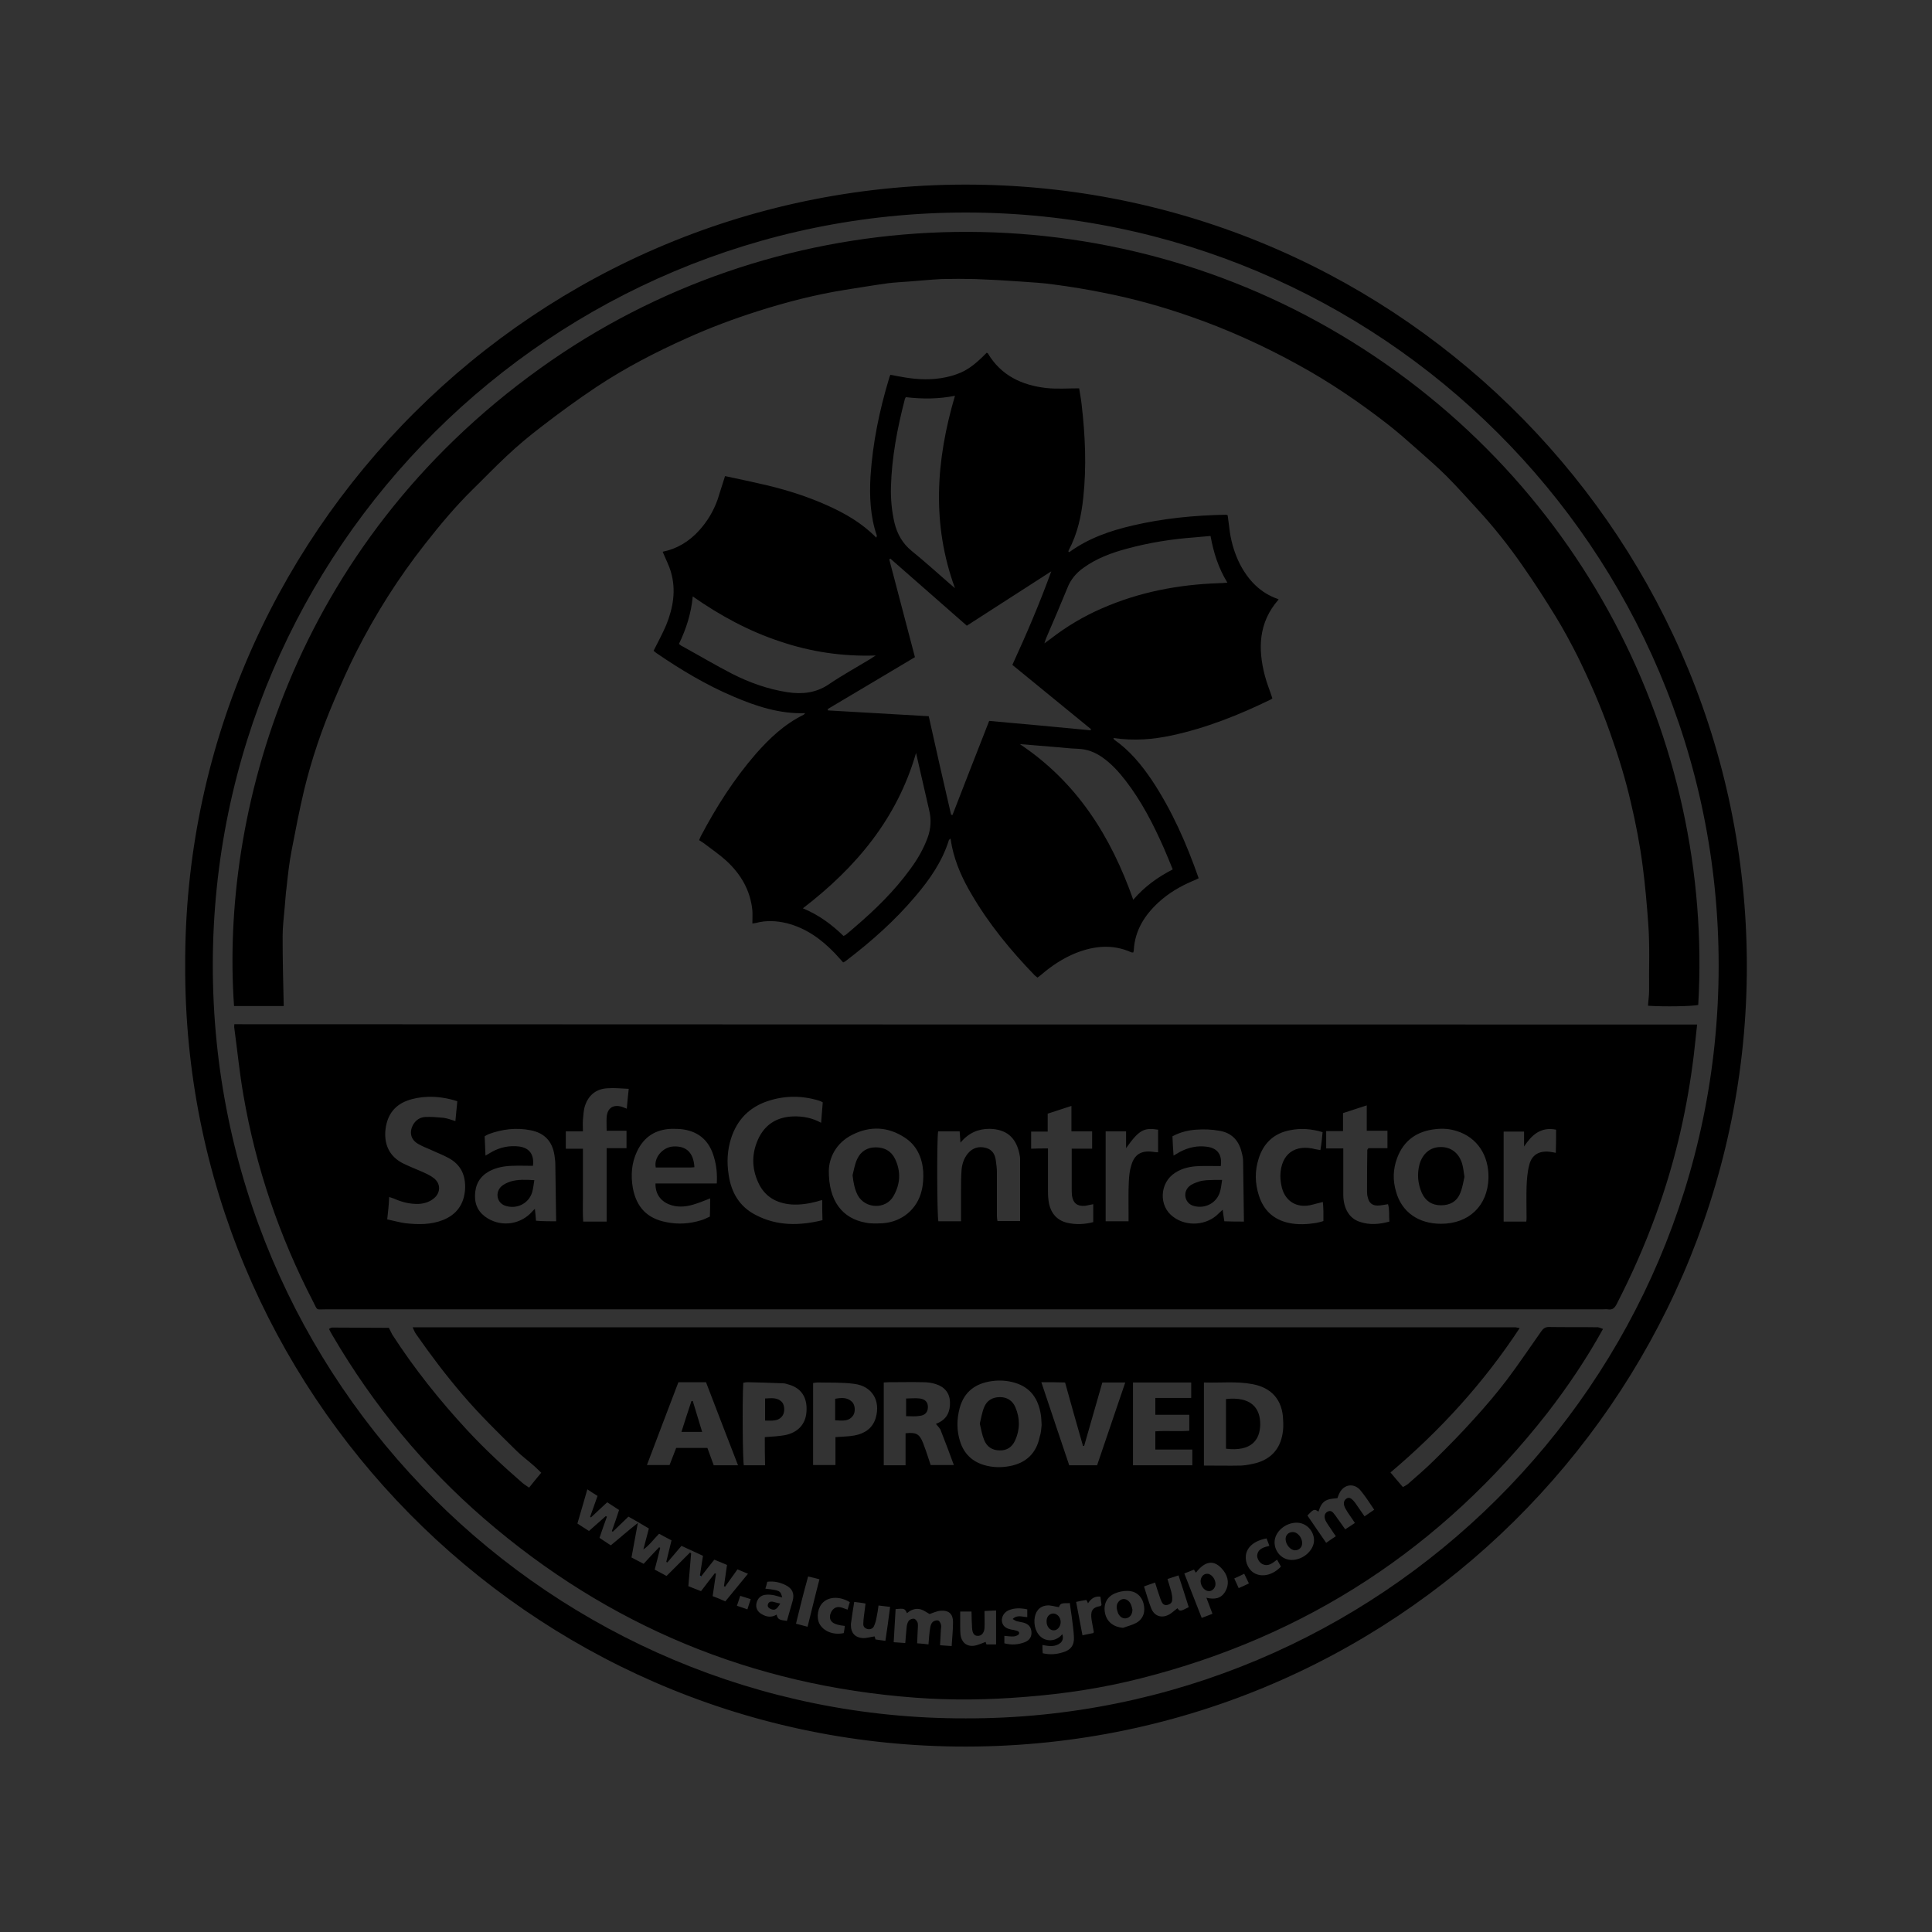 <svg xmlns="http://www.w3.org/2000/svg" xmlns:xlink="http://www.w3.org/1999/xlink" id="Layer_1" x="0px" y="0px" viewBox="0 0 70 70" style="enable-background:new 0 0 70 70;" xml:space="preserve"><rect x="0" y="0" width="70" height="70" fill="#333333" stroke="none"/><style type="text/css">	.st0{fill:#020202;}	.st1{fill:#070707;}	.st2{fill:#060606;}	.st3{fill:#090909;}	.st4{fill:#0B0B0B;}	.st5{fill:#0A0A0A;}	.st6{fill:#030303;}	.st7{fill:#0D0D0D;}	.st8{fill:#0C0C0C;}	.st9{fill:#080808;}	.st10{fill:#010101;}	.st11{fill:#050505;}	.st12{fill:#040404;}	.st13{fill:#F6F6F6;}	.st14{fill:#F4F4F4;}	.st15{fill:#F7F7F7;}	.st16{fill:#1D1D1D;}	.st17{fill:#717171;}	.st18{fill:#5F5F5F;}	.st19{fill:#A9A9A9;}	.st20{fill:#8A8A8A;}	.st21{fill:none;stroke:#5F5F5F;stroke-width:0;stroke-linecap:round;stroke-linejoin:round;}	.st22{fill:#3E3E3E;}	.st23{fill:none;stroke:#454545;stroke-width:0;stroke-linecap:round;stroke-linejoin:round;}	.st24{fill:#222222;}	.st25{fill:#212121;}	.st26{fill:#1C3E61;}</style><g>	<g>		<path class="st0" d="M124.09,49.25c-12.59,0-25.19,0-37.78,0c-0.08-0.02-0.15-0.04-0.23-0.05c-1.21-0.05-2.4-0.21-3.57-0.56   c-3.1-0.92-5.68-2.62-7.71-5.13c-2.01-2.48-3.13-5.32-3.42-8.49c0-0.05-0.04-0.1-0.05-0.16c0-0.8,0-1.6,0-2.4   c0.02-0.06,0.05-0.12,0.05-0.18c0.11-1.26,0.35-2.49,0.76-3.67c1.44-4.11,4.1-7.15,8.02-9.07c1.77-0.87,3.65-1.35,5.63-1.45   c0.08,0,0.15-0.04,0.22-0.05c12.64,0,25.28,0,37.92,0c0.05,0.02,0.11,0.04,0.16,0.05c2.03,0.15,3.96,0.68,5.78,1.59   c4.87,2.43,8.1,7.18,8.59,12.6c0.01,0.08,0.04,0.17,0.05,0.25c0,0.78,0,1.55,0,2.33c-0.02,0.04-0.06,0.07-0.07,0.11   c-0.06,0.47-0.09,0.94-0.17,1.4c-0.73,3.96-2.69,7.19-5.88,9.66c-2.39,1.85-5.1,2.89-8.11,3.16   C124.22,49.2,124.16,49.23,124.09,49.25z M93.7,47.85c0.08,0,0.16,0,0.23,0c7.21,0,14.42,0,21.62,0.01c2.48,0,4.96,0.01,7.44,0   c0.55,0,1.1-0.04,1.65-0.11c3.33-0.43,6.19-1.83,8.49-4.27c3.23-3.42,4.51-7.5,3.77-12.15c-0.58-3.68-2.43-6.66-5.36-8.94   c-2.2-1.71-4.71-2.68-7.49-2.89c-0.89-0.07-1.79-0.06-2.68-0.06c-9.21,0-18.41,0-27.62,0c-0.03,0-0.07,0.01-0.13,0.01   c3.72,1.83,6.41,4.59,7.94,8.42c1.52,3.83,1.53,7.69,0.01,11.52C100.07,43.23,97.38,46.01,93.7,47.85z M87.01,19.4   c-7.86,0.02-14.11,6.35-14.21,14.05c-0.1,7.92,6.31,14.42,14.29,14.4c7.76-0.01,14.16-6.41,14.16-14.17   C101.25,25.77,94.89,19.4,87.01,19.4z"></path>		<path class="st1" d="M108.34,24.14c0.05-0.28,0.09-0.6,0.19-0.9c0.14-0.46,0.47-0.74,0.95-0.81c0.29-0.04,0.6-0.04,0.89,0   c0.56,0.09,0.87,0.47,0.99,1c0.12,0.52,0.12,1.05,0,1.57c-0.15,0.6-0.51,0.94-1.12,1.01c-0.25,0.03-0.51,0.02-0.75-0.02   c-0.55-0.09-0.88-0.45-1.01-0.98C108.4,24.75,108.38,24.47,108.34,24.14z M110.92,24.2c-0.04-0.22-0.06-0.48-0.12-0.73   c-0.12-0.42-0.42-0.61-0.9-0.6c-0.47,0.01-0.77,0.21-0.89,0.63c-0.11,0.39-0.1,0.79-0.06,1.19c0,0.03,0.01,0.06,0.01,0.08   c0.1,0.58,0.47,0.86,1.06,0.8c0.45-0.05,0.7-0.25,0.79-0.7C110.87,24.66,110.88,24.45,110.92,24.2z"></path>		<path class="st1" d="M111.91,29.83c-0.03,0.23-0.05,0.57-0.12,0.9c-0.11,0.48-0.42,0.76-0.91,0.81c-0.17,0.02-0.35,0.02-0.52,0   c-0.58-0.08-0.87-0.39-0.97-1.06c-0.08-0.54-0.08-1.09,0.02-1.63c0.12-0.63,0.48-0.93,1.12-0.95c0.09,0,0.18,0,0.27,0.01   c0.54,0.03,0.86,0.3,1,0.82c0.03,0.12,0.06,0.24,0.07,0.36C111.88,29.3,111.89,29.51,111.91,29.83z M111.38,29.72   c-0.03-0.29-0.04-0.57-0.09-0.84c-0.07-0.36-0.29-0.51-0.67-0.51c-0.39,0-0.63,0.15-0.69,0.5c-0.11,0.57-0.11,1.14,0,1.71   c0.07,0.36,0.3,0.51,0.68,0.52c0.38,0,0.61-0.16,0.68-0.52C111.34,30.29,111.35,30,111.38,29.72z"></path>		<path class="st1" d="M115.1,29.72c-0.04,0.33-0.06,0.66-0.13,0.98c-0.12,0.54-0.48,0.82-1.03,0.85c-0.88,0.05-1.31-0.29-1.39-1.18   c-0.04-0.48-0.04-0.97,0.02-1.44c0.13-0.94,1.2-1.38,1.99-0.84c0.23,0.16,0.36,0.39,0.41,0.66   C115.03,29.06,115.05,29.39,115.1,29.72z M114.55,29.72c-0.03-0.28-0.04-0.57-0.09-0.85c-0.07-0.35-0.29-0.51-0.67-0.51   c-0.38,0-0.63,0.15-0.69,0.51c-0.1,0.57-0.11,1.14,0,1.71c0.07,0.36,0.3,0.51,0.68,0.51c0.38,0,0.6-0.16,0.67-0.52   C114.52,30.29,114.52,30.01,114.55,29.72z"></path>		<path class="st1" d="M105.63,25.95c0.02-0.16,0.04-0.3,0.07-0.45c0.2,0.02,0.4,0.06,0.59,0.06c0.25,0,0.51-0.01,0.75-0.06   c0.26-0.05,0.39-0.24,0.4-0.46c0.01-0.23-0.09-0.38-0.34-0.49c-0.2-0.08-0.4-0.14-0.6-0.21c-0.16-0.06-0.32-0.12-0.46-0.2   c-0.34-0.2-0.46-0.52-0.42-0.91c0.04-0.37,0.26-0.61,0.59-0.73c0.43-0.16,0.86-0.1,1.3-0.04c0.09,0.01,0.19,0.03,0.3,0.05   c-0.02,0.15-0.04,0.29-0.06,0.42c-0.34-0.01-0.67-0.03-1-0.04c-0.1,0-0.21,0.03-0.31,0.06c-0.15,0.05-0.25,0.15-0.28,0.31   c-0.03,0.17,0.01,0.34,0.16,0.43c0.14,0.09,0.3,0.15,0.46,0.21c0.22,0.09,0.45,0.15,0.66,0.25c0.4,0.19,0.57,0.52,0.53,0.98   c-0.04,0.42-0.27,0.71-0.67,0.84c-0.42,0.14-0.84,0.1-1.27,0.05C105.91,25.99,105.78,25.97,105.63,25.95z"></path>		<path class="st2" d="M108.33,30.82c0,0.24,0,0.45,0,0.67c-0.18,0-0.35,0-0.53,0c0-0.22,0-0.43,0-0.67c-0.56,0-1.1,0-1.65,0   c-0.02-0.22-0.02-0.42,0.09-0.61c0.42-0.72,0.83-1.44,1.24-2.16c0.05-0.08,0.09-0.11,0.18-0.11c0.14,0.01,0.28,0,0.45,0   c-0.47,0.8-0.93,1.59-1.4,2.4c0.38,0,0.72,0,1.08,0c0.02-0.25,0.04-0.51,0.05-0.78c0.16,0,0.31,0,0.48,0c0,0.26,0,0.52,0,0.79   c0.2,0,0.39,0,0.59,0c0,0.16,0,0.3,0,0.47C108.73,30.82,108.54,30.82,108.33,30.82z"></path>		<path class="st3" d="M104.55,37.82c0.18,0,0.34-0.01,0.49,0.01c0.04,0,0.1,0.07,0.11,0.11c0.17,0.48,0.34,0.97,0.51,1.45   c0.01,0.03,0.03,0.06,0.05,0.12c0.11-0.32,0.21-0.61,0.31-0.9c0.08-0.23,0.16-0.46,0.23-0.69c0.03-0.08,0.07-0.12,0.16-0.11   c0.14,0.01,0.29,0,0.45,0c0.04,0.86,0.08,1.7,0.12,2.55c-0.14,0-0.26,0-0.39,0c-0.03-0.66-0.06-1.32-0.08-1.97   c-0.01,0-0.02-0.01-0.03-0.01c-0.02,0.05-0.05,0.1-0.07,0.16c-0.15,0.42-0.31,0.85-0.45,1.27c-0.04,0.13-0.12,0.15-0.23,0.14   c-0.11-0.01-0.24,0.05-0.29-0.13c-0.16-0.48-0.33-0.95-0.54-1.43c-0.03,0.65-0.06,1.31-0.09,1.97c-0.13,0-0.25,0-0.39,0   C104.46,39.52,104.5,38.68,104.55,37.82z"></path>		<path class="st4" d="M116.84,38.54c0.13,0.01,0.28-0.07,0.31,0.13c0.5-0.25,0.7-0.24,0.99,0c0.22-0.06,0.41-0.16,0.61-0.17   c0.36-0.03,0.59,0.19,0.61,0.55c0.02,0.43,0,0.86,0,1.31c-0.12,0-0.23,0-0.37,0c0-0.37,0-0.73,0-1.09c0-0.15,0.02-0.32-0.15-0.4   c-0.18-0.08-0.35-0.03-0.52,0.06c-0.03,0.02-0.05,0.09-0.05,0.14c0,0.43,0,0.85,0,1.29c-0.12,0-0.23,0-0.36,0   c0-0.36,0-0.71,0-1.06c0-0.07,0-0.14-0.01-0.2c-0.02-0.18-0.11-0.26-0.29-0.26c-0.07,0-0.15,0.01-0.22,0.03   c-0.14,0.03-0.21,0.1-0.2,0.26c0.02,0.41,0.01,0.82,0.01,1.24c-0.13,0-0.24,0-0.36,0C116.84,39.76,116.84,39.16,116.84,38.54z"></path>		<path class="st5" d="M118.83,35.98c-0.13,0-0.24,0-0.37,0c0-0.07,0-0.14,0-0.21c0-0.33,0-0.66,0-1c0-0.25-0.14-0.37-0.39-0.33   c-0.05,0.01-0.1,0.02-0.15,0.04c-0.13,0.03-0.18,0.09-0.18,0.25c0.02,0.41,0.01,0.83,0.01,1.25c-0.12,0-0.23,0-0.37,0   c0-0.07,0-0.14,0-0.21c0-0.33,0-0.66,0-1c0-0.25-0.13-0.36-0.38-0.33c-0.07,0.01-0.14,0.04-0.21,0.05   c-0.1,0.02-0.13,0.08-0.13,0.18c0.01,0.38,0,0.75,0,1.13c0,0.05,0,0.11,0,0.17c-0.13,0-0.24,0-0.36,0c0-0.61,0-1.21,0-1.82   c0.12-0.01,0.26-0.1,0.3,0.13c0.35-0.2,0.69-0.3,1.01,0.01c0.15-0.06,0.3-0.15,0.45-0.18c0.44-0.09,0.74,0.15,0.75,0.61   c0.01,0.31,0,0.63,0,0.94C118.83,35.76,118.83,35.86,118.83,35.98z"></path>		<path class="st3" d="M116.74,31.49c-0.18,0-0.34,0-0.52,0c0-0.99,0-1.98,0-3c-0.26,0.1-0.49,0.18-0.74,0.27   c-0.05-0.12-0.1-0.23-0.17-0.37c0.47-0.17,0.86-0.56,1.43-0.44C116.74,29.13,116.74,30.31,116.74,31.49z"></path>		<path class="st4" d="M114.21,40.34c-0.19,0.02-0.37,0.07-0.55,0.06c-0.28-0.01-0.46-0.18-0.53-0.44   c-0.09-0.34-0.09-0.68,0.01-1.02c0.08-0.27,0.27-0.44,0.55-0.43c0.27,0,0.53,0.05,0.8,0.09c0.04,0.01,0.09,0.08,0.09,0.12   c0.01,0.63,0.01,1.26,0,1.89c0,0.25-0.16,0.43-0.41,0.49c-0.3,0.07-0.6,0.03-0.92-0.03c0.01-0.1,0.03-0.19,0.04-0.3   c0.16,0.01,0.32,0.03,0.48,0.03C114.16,40.81,114.24,40.71,114.21,40.34z M114.21,39.45C114.21,39.45,114.21,39.45,114.21,39.45   c0-0.08,0-0.17,0-0.25c0-0.37,0-0.37-0.37-0.37c-0.23,0-0.35,0.09-0.38,0.32c-0.02,0.17-0.02,0.34-0.02,0.5   c0.02,0.4,0.21,0.54,0.66,0.41c0.04-0.01,0.1-0.09,0.1-0.14C114.22,39.77,114.21,39.61,114.21,39.45z"></path>		<path class="st6" d="M105.42,31.49c-0.17,0-0.33,0-0.51,0c0-1,0-1.99,0-3c-0.26,0.1-0.49,0.18-0.75,0.28   c-0.05-0.12-0.1-0.23-0.16-0.37c0.47-0.17,0.85-0.56,1.42-0.44C105.42,29.13,105.42,30.3,105.42,31.49z"></path>		<path class="st5" d="M106,35.97c-0.51,0-1,0-1.51,0c0-0.85,0-1.69,0-2.55c0.5,0,1,0,1.51,0c0,0.1,0,0.21,0,0.33   c-0.37,0-0.73,0-1.12,0c0,0.25,0,0.48,0,0.73c0.3,0,0.6,0,0.91,0c0,0.12,0,0.23,0,0.34c-0.3,0-0.59,0-0.9,0c0,0.27,0,0.53,0,0.81   c0.37,0,0.74,0,1.12,0C106,35.75,106,35.85,106,35.97z"></path>		<path class="st3" d="M104.48,22.45c0.17,0,0.34,0,0.51,0c0,1.18,0,2.35,0,3.53c-0.17,0-0.33,0-0.51,0   C104.48,24.81,104.48,23.63,104.48,22.45z"></path>		<path class="st7" d="M121.11,40.01c0.02,0.07,0.05,0.16,0.08,0.27c-0.33,0.14-0.66,0.21-1.01,0.08c-0.2-0.08-0.34-0.23-0.4-0.43   c-0.11-0.34-0.11-0.69,0.05-1.02c0.14-0.29,0.42-0.44,0.77-0.4c0.3,0.03,0.51,0.22,0.57,0.53c0.03,0.17,0.03,0.35,0.04,0.55   c-0.39,0-0.75,0-1.1,0c-0.03,0.3,0.12,0.49,0.4,0.5C120.71,40.08,120.9,40.03,121.11,40.01z M120.85,39.29   c0.01-0.32-0.11-0.48-0.36-0.48c-0.23,0-0.4,0.22-0.37,0.48C120.36,39.29,120.6,39.29,120.85,39.29z"></path>		<path class="st4" d="M108.44,39.28c0.04-0.35-0.04-0.45-0.36-0.45c-0.09,0-0.18,0-0.27,0.01c-0.08,0.01-0.17,0.02-0.27,0.04   c-0.02-0.1-0.04-0.19-0.06-0.3c0.34-0.09,0.66-0.12,0.99-0.03c0.21,0.06,0.34,0.22,0.34,0.43c0.01,0.46,0,0.92,0,1.38   c-0.24,0.04-0.24,0.04-0.3-0.08c-0.16,0.05-0.32,0.12-0.48,0.13c-0.41,0.04-0.68-0.22-0.67-0.61c0.01-0.27,0.19-0.48,0.49-0.51   C108.05,39.27,108.24,39.28,108.44,39.28z M108.46,39.56c-0.18,0-0.33-0.02-0.48,0c-0.2,0.03-0.31,0.24-0.2,0.4   c0.05,0.08,0.18,0.15,0.27,0.15c0.13,0,0.26-0.08,0.39-0.13c0.01,0,0.01-0.04,0.01-0.06C108.46,39.81,108.46,39.69,108.46,39.56z"></path>		<path class="st4" d="M112.26,39.29c0.05-0.34-0.04-0.45-0.35-0.45c-0.09,0-0.18,0-0.27,0.01c-0.09,0.01-0.18,0.02-0.28,0.04   c-0.02-0.1-0.03-0.19-0.05-0.3c0.34-0.08,0.68-0.13,1.01-0.02c0.2,0.07,0.31,0.23,0.32,0.44c0.01,0.45,0,0.91,0,1.37   c-0.12,0-0.26,0.07-0.32-0.12c-0.21,0.14-0.42,0.2-0.66,0.16c-0.29-0.05-0.47-0.28-0.47-0.57c0-0.29,0.18-0.51,0.47-0.54   C111.86,39.27,112.07,39.29,112.26,39.29z M112.28,39.56c-0.17,0-0.31-0.01-0.46,0c-0.2,0.02-0.29,0.18-0.24,0.36   c0.04,0.13,0.14,0.21,0.26,0.2c0.15-0.02,0.29-0.09,0.43-0.14c0.01,0,0.01-0.04,0.01-0.06C112.29,39.8,112.28,39.69,112.28,39.56z   "></path>		<path class="st8" d="M125.7,35.97c-0.13-0.01-0.27,0.07-0.3-0.08c-0.21,0.04-0.41,0.11-0.61,0.11c-0.3,0.01-0.52-0.22-0.54-0.51   c-0.02-0.31,0.14-0.53,0.45-0.6c0.1-0.02,0.21-0.02,0.32-0.03c0.1,0,0.2,0,0.3,0c0.05-0.33-0.04-0.44-0.37-0.44   c-0.17,0-0.33,0.03-0.52,0.04c-0.02-0.08-0.04-0.17-0.07-0.3c0.13-0.02,0.26-0.05,0.39-0.06c0.17-0.01,0.34-0.01,0.5,0.01   c0.27,0.03,0.44,0.2,0.44,0.47C125.71,35.05,125.7,35.5,125.7,35.97z M125.34,35.14c-0.18,0.01-0.33,0-0.48,0.03   c-0.16,0.02-0.24,0.14-0.22,0.3c0.02,0.17,0.14,0.26,0.35,0.25c0.24-0.01,0.35-0.1,0.35-0.27   C125.34,35.35,125.34,35.27,125.34,35.14z"></path>		<path class="st8" d="M120.66,35.19c-0.38,0-0.73,0-1.08,0c-0.03,0.28,0.1,0.47,0.37,0.48c0.2,0.01,0.41-0.04,0.63-0.07   c0.02,0.07,0.05,0.16,0.07,0.26c-0.31,0.14-0.62,0.2-0.94,0.11c-0.22-0.06-0.37-0.21-0.45-0.42c-0.12-0.34-0.12-0.68,0.02-1.01   c0.13-0.32,0.43-0.48,0.77-0.45c0.34,0.04,0.55,0.24,0.6,0.6C120.68,34.86,120.66,35.02,120.66,35.19z M120.31,34.89   c0.02-0.31-0.11-0.48-0.36-0.48c-0.23,0.01-0.39,0.22-0.37,0.48C119.82,34.89,120.07,34.89,120.31,34.89z"></path>		<path class="st4" d="M113.93,35.06c0,0.06,0,0.11-0.01,0.17c-0.05,0.64-0.57,0.96-1.17,0.73c-0.22-0.08-0.36-0.25-0.42-0.47   c-0.08-0.28-0.08-0.57,0-0.85c0.1-0.36,0.36-0.54,0.78-0.54c0.4,0,0.67,0.18,0.77,0.53c0.04,0.14,0.05,0.29,0.07,0.43   C113.94,35.06,113.94,35.06,113.93,35.06z M112.65,35.06c0.01,0.1,0.02,0.22,0.05,0.33c0.05,0.2,0.2,0.3,0.41,0.3   c0.2,0,0.37-0.1,0.4-0.29c0.03-0.22,0.04-0.45,0.01-0.66c-0.03-0.22-0.2-0.32-0.43-0.31c-0.22,0.01-0.35,0.12-0.4,0.34   C112.67,34.85,112.66,34.95,112.65,35.06z"></path>		<path class="st8" d="M116.43,39.59c-0.38,0-0.74,0-1.09,0c0,0.33,0.15,0.49,0.45,0.49c0.09,0,0.18-0.01,0.27-0.03   c0.09-0.02,0.17-0.05,0.28-0.08c0.03,0.09,0.05,0.18,0.08,0.27c-0.48,0.33-1.18,0.19-1.37-0.28c-0.15-0.37-0.13-0.74,0.04-1.09   c0.14-0.28,0.44-0.42,0.78-0.37c0.29,0.04,0.49,0.24,0.56,0.56c0.01,0.07,0.02,0.13,0.02,0.2   C116.44,39.37,116.43,39.47,116.43,39.59z M115.34,39.29c0.25,0,0.5,0,0.75,0c0.01-0.3-0.1-0.45-0.33-0.47   C115.52,38.8,115.36,38.98,115.34,39.29z"></path>		<path class="st3" d="M121.09,34.13c0.11,0.03,0.27-0.09,0.28,0.14c0.11-0.05,0.2-0.1,0.3-0.13c0.49-0.17,0.87,0.08,0.88,0.59   c0.01,0.41,0,0.82,0,1.24c-0.12,0-0.24,0-0.37,0c0-0.18,0-0.35,0-0.52c0-0.24,0-0.47,0-0.71c-0.01-0.23-0.12-0.33-0.35-0.31   c-0.09,0.01-0.18,0.04-0.26,0.06c-0.1,0.02-0.13,0.08-0.13,0.18c0.01,0.38,0,0.75,0,1.13c0,0.06,0,0.11,0,0.17   c-0.12,0-0.23,0-0.35,0C121.09,35.37,121.09,34.76,121.09,34.13z"></path>		<path class="st9" d="M122.72,40.36c0-0.4,0-0.78,0-1.16c0-0.29-0.11-0.39-0.4-0.36c-0.07,0.01-0.13,0.03-0.2,0.04   c-0.12,0.03-0.16,0.09-0.16,0.22c0.01,0.42,0,0.84,0,1.27c-0.13,0-0.24,0-0.35,0c0-0.61,0-1.21,0-1.82   c0.12,0.02,0.27-0.1,0.29,0.12c0.13-0.05,0.24-0.11,0.37-0.15c0.47-0.12,0.81,0.13,0.81,0.62c0,0.4,0,0.81,0,1.22   C122.96,40.36,122.84,40.36,122.72,40.36z"></path>		<path class="st8" d="M107.89,35.97c-0.13,0-0.24,0-0.36,0c0-0.36,0-0.7,0-1.05c0-0.47-0.18-0.59-0.62-0.43   c-0.1,0.04-0.13,0.09-0.13,0.2c0.01,0.43,0,0.85,0,1.29c-0.12,0-0.23,0-0.36,0c0-0.61,0-1.21,0-1.83c0.12,0.02,0.28-0.11,0.3,0.14   c0.22-0.13,0.44-0.22,0.69-0.18c0.29,0.05,0.47,0.23,0.48,0.52C107.9,35.07,107.89,35.51,107.89,35.97z"></path>		<path class="st5" d="M114.7,35.97c-0.13,0-0.24,0-0.35,0c0-0.61,0-1.21,0-1.82c0.12-0.01,0.26-0.08,0.3,0.13   c0.21-0.13,0.42-0.21,0.66-0.18c0.27,0.04,0.46,0.19,0.48,0.46c0.03,0.31,0.02,0.62,0.02,0.93c0,0.16,0,0.31,0,0.48   c-0.13,0-0.24,0-0.37,0c0-0.07,0-0.15,0-0.22c0-0.32,0-0.64,0-0.96c0-0.27-0.14-0.39-0.41-0.35c-0.03,0.01-0.07,0.01-0.1,0.02   c-0.17,0.03-0.25,0.11-0.24,0.3C114.71,35.16,114.7,35.56,114.7,35.97z"></path>		<path class="st3" d="M109.71,40.37c-0.13,0-0.24,0-0.36,0c0-0.6,0-1.2,0-1.82c0.12-0.01,0.26-0.09,0.3,0.09   c0.2-0.05,0.38-0.13,0.57-0.14c0.35-0.02,0.58,0.19,0.6,0.54c0.02,0.43,0,0.86,0,1.31c-0.12,0-0.23,0-0.36,0c0-0.36,0-0.72,0-1.08   c0-0.16,0.02-0.34-0.15-0.41c-0.18-0.08-0.37-0.03-0.53,0.06c-0.04,0.02-0.05,0.1-0.05,0.16   C109.7,39.51,109.71,39.93,109.71,40.37z"></path>		<path class="st7" d="M108.16,34.16c0.4-0.05,0.39-0.05,0.48,0.26c0.09,0.35,0.19,0.69,0.29,1.04c0.02,0.07,0.05,0.13,0.11,0.2   c0.06-0.17,0.12-0.35,0.17-0.52c0.08-0.27,0.15-0.54,0.21-0.82c0.03-0.14,0.08-0.21,0.23-0.18c0.06,0.01,0.12,0,0.22,0   c-0.14,0.48-0.28,0.93-0.41,1.38c-0.01,0.03-0.02,0.06-0.03,0.1c-0.14,0.39-0.14,0.4-0.56,0.37c-0.05,0-0.12-0.05-0.13-0.09   C108.54,35.32,108.35,34.75,108.16,34.16z"></path>		<path class="st8" d="M123.9,35.61c0.04,0.1,0.07,0.18,0.13,0.32c-0.2,0.02-0.38,0.07-0.56,0.06c-0.23-0.01-0.36-0.17-0.36-0.43   c-0.01-0.37,0-0.73,0-1.11c-0.09-0.01-0.17-0.01-0.27-0.02c0-0.08,0-0.16,0-0.26c0.09-0.01,0.17-0.02,0.27-0.03   c0.01-0.17,0.02-0.34,0.03-0.52c0.11,0,0.21,0,0.32,0c0,0.16,0,0.33,0,0.5c0.17,0,0.33,0,0.5,0c0,0.11,0,0.2,0,0.31   c-0.16,0-0.32,0-0.5,0c0,0.37,0,0.71,0,1.06c0,0.14,0.08,0.19,0.21,0.17C123.75,35.66,123.82,35.64,123.9,35.61z"></path>		<path class="st8" d="M124.01,38.84c0,0.37,0,0.7,0,1.04c0,0.17,0.08,0.22,0.24,0.18c0.05-0.01,0.11-0.03,0.18-0.05   c0.04,0.09,0.08,0.18,0.12,0.27c-0.2,0.11-0.39,0.14-0.59,0.1c-0.2-0.04-0.31-0.2-0.32-0.46c-0.01-0.3,0-0.61,0-0.91   c0-0.05,0-0.11,0-0.17c-0.09,0-0.17-0.01-0.26-0.01c0-0.08,0-0.16,0-0.26c0.08-0.01,0.17-0.02,0.26-0.03   c0.01-0.17,0.02-0.35,0.04-0.52c0.11,0,0.21,0,0.33,0c0,0.17,0,0.33,0,0.51c0.18,0,0.33,0,0.5,0c0,0.1,0,0.19,0,0.31   C124.35,38.84,124.19,38.84,124.01,38.84z"></path>		<path class="st8" d="M126.22,35.96c0-0.85,0-1.69,0-2.54c0.12,0,0.23,0,0.36,0c0,0.85,0,1.69,0,2.54   C126.46,35.96,126.35,35.96,126.22,35.96z"></path>		<path class="st4" d="M111.07,34.15c0.26-0.03,0.26-0.03,0.33,0.2c0.19-0.23,0.43-0.27,0.71-0.23c-0.01,0.1-0.01,0.2-0.02,0.3   c-0.15,0.01-0.3,0.02-0.44,0.04c-0.15,0.02-0.22,0.1-0.22,0.28c0.01,0.4,0,0.81,0,1.23c-0.12,0-0.23,0-0.36,0   C111.07,35.36,111.07,34.76,111.07,34.15z"></path>		<path class="st7" d="M110.53,35.97c-0.12,0-0.22,0-0.34,0c0-0.61,0-1.22,0-1.83c0.11,0,0.22,0,0.34,0   C110.53,34.75,110.53,35.35,110.53,35.97z"></path>		<path class="st7" d="M110.56,33.59c0,0.14-0.07,0.21-0.19,0.22c-0.12,0.01-0.2-0.07-0.21-0.19c-0.01-0.12,0.09-0.22,0.2-0.22   C110.48,33.41,110.55,33.48,110.56,33.59z"></path>		<path class="st10" d="M79.23,33.08c5.22,0,10.4,0,15.62,0c-2.6,4.41-5.19,8.79-7.79,13.21C84.44,41.88,81.85,37.5,79.23,33.08z"></path>		<path class="st0" d="M95.02,31.81c-5.31,0-10.62,0-15.92,0c-0.02-1.2,0.76-2.88,2.47-3.7c1.58-0.76,4.08-0.61,5.53,1.47   c0.69-0.99,1.62-1.61,2.81-1.82c0.88-0.16,1.74-0.06,2.56,0.3C94.15,28.81,95,30.44,95.02,31.81z"></path>		<path class="st6" d="M83.27,26.52c0-1.74,0-3.47,0-5.2c0.26,0,0.51,0,0.77,0c0,0.62,0,1.24,0,1.9c0.08-0.04,0.13-0.06,0.18-0.09   c0.36-0.17,0.73-0.21,1.12-0.13c0.43,0.08,0.72,0.34,0.86,0.75c0.22,0.68,0.23,1.37,0,2.06c-0.15,0.47-0.51,0.73-1,0.78   c-0.49,0.05-0.94-0.05-1.37-0.34C83.79,26.63,83.51,26.51,83.27,26.52z M84.05,24.77c0,0.28,0,0.56,0,0.84   c0,0.09,0.03,0.14,0.11,0.18c0.25,0.11,0.5,0.16,0.77,0.13c0.27-0.03,0.47-0.17,0.55-0.43c0.14-0.48,0.14-0.98-0.01-1.46   c-0.07-0.22-0.24-0.35-0.47-0.39c-0.29-0.06-0.57,0-0.84,0.12c-0.08,0.04-0.12,0.09-0.11,0.18C84.05,24.22,84.05,24.5,84.05,24.77   z"></path>		<path class="st11" d="M86.6,25.74c0.45,0.16,0.88,0.23,1.32,0.18c0.11-0.01,0.22-0.04,0.32-0.08c0.16-0.07,0.22-0.2,0.21-0.37   c-0.01-0.16-0.09-0.28-0.25-0.32c-0.21-0.05-0.42-0.07-0.63-0.1c-0.08-0.01-0.17-0.03-0.25-0.05c-0.45-0.11-0.68-0.34-0.74-0.73   c-0.07-0.48,0.11-0.9,0.5-1.11c0.11-0.06,0.23-0.11,0.34-0.13c0.5-0.11,1-0.08,1.5,0.06c0.1,0.03,0.15,0.07,0.14,0.19   c-0.01,0.17,0,0.35,0,0.52c-0.25-0.05-0.5-0.12-0.74-0.15c-0.22-0.02-0.44-0.01-0.65,0.02c-0.21,0.03-0.32,0.17-0.33,0.35   c-0.01,0.19,0.05,0.31,0.24,0.35c0.2,0.05,0.4,0.06,0.6,0.1c0.2,0.04,0.41,0.09,0.6,0.17c0.25,0.1,0.39,0.31,0.43,0.58   c0.12,0.77-0.27,1.26-1.09,1.37c-0.47,0.06-0.93,0.01-1.39-0.12c-0.1-0.03-0.14-0.07-0.13-0.17C86.61,26.11,86.6,25.94,86.6,25.74   z"></path>		<path class="st12" d="M90.6,25.93c0,0.21,0,0.41,0,0.61c-0.64,0.12-1.06-0.21-1.06-0.84c0-0.84,0-1.67,0-2.51   c0-0.04,0.01-0.09,0.01-0.14c0.25,0,0.5,0,0.77,0c0,0.06,0,0.12,0,0.18c0,0.78,0,1.56,0,2.34C90.32,25.84,90.34,25.87,90.6,25.93z   "></path>		<path class="st9" d="M91.39,26.6c-0.28,0-0.51-0.22-0.51-0.5c0-0.29,0.22-0.52,0.51-0.52c0.28,0,0.51,0.24,0.51,0.52   C91.9,26.37,91.67,26.6,91.39,26.6z"></path>		<path class="st1" d="M90.44,22.03c0,0.27-0.23,0.51-0.51,0.5c-0.28,0-0.52-0.24-0.51-0.52c0-0.28,0.24-0.51,0.53-0.5   C90.23,21.52,90.44,21.75,90.44,22.03z"></path>		<path class="st13" d="M120.85,39.29c-0.25,0-0.49,0-0.73,0"></path>		<path class="st14" d="M125.34,35.14c0,0.13,0,0.22,0,0.3"></path>		<path class="st14" d="M124.63,35.47"></path>		<path class="st15" d="M120.31,34.89c-0.24,0-0.49,0-0.73,0"></path>	</g></g><g>	<path class="st16" d="M161.15,25.57c-0.17,0.06-0.34,0.11-0.5,0.17l0,0C160.81,25.69,160.98,25.63,161.15,25.57z"></path>	<path class="st16" d="M160.64,25.75L160.64,25.75c-0.01,0.13-0.02,0.27-0.03,0.4c0,0,0,0,0,0  C160.62,26.02,160.63,25.88,160.64,25.75z"></path>	<path class="st16" d="M160.38,26.44c0.03-0.04,0.06-0.07,0.08-0.11C160.43,26.37,160.41,26.4,160.38,26.44z"></path>	<path class="st16" d="M162.03,34.89c0.07,0.06,0.13,0.14,0.2,0.21l0,0.01c0,0,0-0.01,0-0.01C162.16,35.03,162.1,34.95,162.03,34.89  z"></path>	<path class="st16" d="M161.2,25.51c-0.02,0.02-0.03,0.05-0.05,0.07c0.03,0,0.06,0,0.09,0c-0.03,0-0.06,0-0.09,0  C161.17,25.55,161.18,25.53,161.2,25.51z"></path>	<path class="st16" d="M166.68,31.05c0.02-0.04,0.05-0.07,0.07-0.11c0.17-0.05,0.34-0.07,0.5-0.13c-0.16,0.06-0.33,0.09-0.5,0.13  C166.73,30.98,166.71,31.02,166.68,31.05z"></path>	<path class="st16" d="M166.68,31.05L166.68,31.05c-0.07,0.01-0.15,0.02-0.22,0.03C166.53,31.07,166.61,31.06,166.68,31.05z"></path>	<path class="st16" d="M159.38,29.11c0,0.48,0,0.95,0,1.43c0.05,0.26,0.09,0.53,0.15,0.8c-0.05-0.26-0.09-0.53-0.15-0.8  C159.38,30.06,159.38,29.59,159.38,29.11z"></path>	<path d="M207.59,19.77C207.59,19.77,207.59,19.77,207.59,19.77c-0.01-0.88-0.73-1.6-1.62-1.6h-61.96c-0.89,0-1.62,0.73-1.62,1.62  v30.4c0,0.3,0.08,0.58,0.23,0.82c0,0.03,0,0.06,0,0.1c0.05,0.04,0.1,0.08,0.15,0.11c0.3,0.35,0.74,0.58,1.24,0.58h61.96  c0.89,0,1.62-0.73,1.62-1.62v-0.22c0,0,0,0,0,0C207.59,39.9,207.59,29.83,207.59,19.77z M182.53,46.88c-0.49,0-0.96,0-1.47,0  c0-1.42,0-2.85,0-4.3c-0.24,0-0.43,0-0.64,0c0-0.36,0-0.69,0-1.07c0.48,0,0.96-0.01,1.44,0.01c0.05,0,0.12,0.1,0.15,0.16  c0.07,0.15,0.12,0.32,0.2,0.54c0.28-0.43,0.62-0.69,1.07-0.77c0.01,0,0.02-0.01,0.03-0.01c0.6-0.13,0.69-0.06,0.69,0.54  c0,0.2,0,0.4,0,0.62c-0.18,0-0.34-0.01-0.5,0c-0.56,0.03-0.89,0.32-0.93,0.88c-0.04,0.6-0.04,1.19-0.05,1.79  C182.53,45.8,182.53,46.33,182.53,46.88z M177.85,45.96c0.5,0.01,0.98-0.11,1.43-0.33c0.12-0.06,0.23-0.12,0.4-0.2  c-0.02,0.34-0.02,0.63-0.05,0.93c-0.01,0.07-0.1,0.16-0.18,0.2c-1.08,0.52-2.18,0.64-3.28,0.1c-0.57-0.28-0.9-0.78-1.08-1.37  c-0.22-0.72-0.21-1.45,0.01-2.16c0.38-1.23,1.54-1.89,2.84-1.68c1.32,0.21,2.14,1.3,1.98,2.76c-0.04,0.36-0.23,0.5-0.69,0.5  c-0.8,0-1.6,0-2.39,0c-0.1,0-0.2,0-0.33,0C176.6,45.53,177.06,45.95,177.85,45.96z M178.1,35.66c-1.32,0.37-2.67,0.33-4.01,0.16  c-1.13-0.15-2.2-0.48-3.23-0.96c-0.1-0.05-0.2-0.11-0.32-0.17c0.79-0.79,1.29-1.72,1.55-2.7c0.92,0.24,1.8,0.52,2.71,0.69  c0.55,0.1,1.13,0.08,1.7,0.04c0.52-0.04,0.78-0.34,0.71-0.74c-0.04-0.2-0.19-0.44-0.36-0.53c-0.51-0.25-1.04-0.45-1.57-0.64  c-0.42-0.15-0.86-0.24-1.28-0.39c-2.48-0.89-3.34-2.97-2.63-5.33c0.42-1.39,1.46-2.11,2.82-2.4c2.21-0.47,4.34-0.17,6.41,0.76  c-0.03,0.11-0.05,0.21-0.09,0.3c-0.26,0.73-0.54,1.46-0.78,2.2c-0.09,0.26-0.18,0.33-0.46,0.25c-0.9-0.23-1.81-0.45-2.72-0.61  c-0.34-0.06-0.72-0.02-1.07,0.03c-0.24,0.03-0.41,0.2-0.46,0.45c-0.05,0.27,0.03,0.51,0.25,0.65c0.26,0.16,0.55,0.3,0.84,0.4  c0.82,0.3,1.66,0.54,2.46,0.88c0.81,0.35,1.51,0.89,1.98,1.66C181.9,31.88,180.65,34.96,178.1,35.66z M168.74,40.36  c0-0.35,0-0.68,0-1.03c0.68,0,1.37,0,2.09,0c0,0.83,0,1.67,0,2.57c0.11-0.07,0.18-0.11,0.24-0.16c1.11-0.76,2.65-0.27,3.09,0.99  c0.09,0.26,0.17,0.53,0.18,0.8c0,0.57,0.02,1.14-0.09,1.69c-0.19,0.93-0.82,1.49-1.76,1.68c-1,0.2-1.98,0.07-2.96-0.18  c-0.18-0.05-0.16-0.17-0.16-0.31c0-1.89,0-3.78,0-5.67c0-0.11,0-0.23,0-0.38C169.13,40.36,168.94,40.36,168.74,40.36z   M168.03,46.79c0,0.03-0.02,0.05-0.03,0.09c-0.47,0-0.94,0-1.45,0c0-0.12,0-0.23,0-0.35c-0.01-1.08-0.01-2.16-0.02-3.24  c-0.01-0.42-0.24-0.67-0.61-0.74c-0.42-0.08-0.83,0.09-0.98,0.45c-0.09,0.22-0.14,0.48-0.14,0.72c-0.02,0.95-0.01,1.9-0.01,2.85  c0,0.1,0,0.2,0,0.31c-0.52,0-1,0-1.51,0c0-0.12,0-0.22,0-0.32c0-1.04,0-2.09,0-3.13c0-0.53-0.24-0.83-0.69-0.88  c-0.51-0.06-0.91,0.21-1.01,0.71c-0.05,0.22-0.06,0.45-0.06,0.68c-0.01,0.98,0,1.95,0,2.95c-0.13,0-0.25,0-0.38,0  c-0.37,0-0.74,0-1.11,0c-0.02-0.06-0.05-0.12-0.06-0.18c0-0.01,0-0.02,0-0.03c0-1.29,0-2.58,0-3.87c0-0.06,0.03-0.13,0.04-0.19  c0,0,0,0,0,0c-0.05-0.01-0.1-0.01-0.14-0.02c-0.14-0.02-0.29-0.04-0.45-0.06c0-0.32,0-0.66,0-1.04c0.46,0,0.93-0.01,1.41,0.01  c0.06,0,0.13,0.09,0.17,0.15c0.07,0.14,0.12,0.3,0.2,0.49c0.45-0.51,1-0.75,1.66-0.74c0.64,0.01,1.23,0.12,1.65,0.7  c0.34-0.33,0.71-0.63,1.19-0.65c0.4-0.02,0.82-0.02,1.21,0.07c0.69,0.16,1.1,0.67,1.12,1.43  C168.04,44.23,168.02,45.51,168.03,46.79z M164.74,35.86c-0.11-0.01-0.25,0.03-0.33,0.1c-0.46,0.41-0.9,0.84-1.36,1.26  c-0.08,0.08-0.19,0.14-0.31,0.23c-0.18-0.82-0.35-1.58-0.51-2.35c-1.59,0.04-2.9-0.53-3.9-1.77c-0.23-0.28-0.41-0.61-0.57-0.93  c-0.1-0.21-0.24-0.34-0.46-0.41c-0.43-0.12-0.85-0.25-1.27-0.37c-0.06-0.02-0.11-0.06-0.17-0.08c0.04-0.06,0.06-0.13,0.11-0.18  c0.36-0.33,0.72-0.66,1.09-0.97c0.18-0.15,0.25-0.32,0.27-0.56c0.13-1.29,0.69-2.38,1.7-3.2c0.1-0.08,0.2-0.15,0.3-0.22  c0.31-0.21,0.65-0.39,0.97-0.59c0.11-0.04,0.22-0.08,0.33-0.13c0,0.02,0.01,0.03,0.01,0.05l0,0c0-0.02-0.01-0.03-0.01-0.05  c0.15-0.77,0.42-1.47,0.87-2.09c0.15-0.21,0.31-0.4,0.5-0.59c0.68-0.68,1.5-1.11,2.44-1.29c1.21-0.24,2.34,0.02,3.38,0.68  c0.2,0.13,0.37,0.13,0.59,0.06c0.47-0.15,0.96-0.27,1.49-0.42c-0.11,0.41-0.2,0.77-0.3,1.13c-0.05,0.19-0.14,0.38-0.16,0.57  c-0.02,0.15,0,0.32,0.06,0.46c0.03,0.07,0.06,0.14,0.09,0.21c0.21,0.5,0.38,1,0.42,1.55c0,0.04,0,0.07,0.01,0.11  c0,0.05,0,0.1,0.01,0.14v0c0.02,0.06,0.04,0.12,0.06,0.18c0.67,0.89,1.06,1.9,1.16,3.01c0.14,1.59-0.24,3.04-1.25,4.28  C168.64,35.35,166.87,36.06,164.74,35.86z M156.82,45.96c0.5,0.01,0.98-0.11,1.43-0.33c0.12-0.06,0.23-0.12,0.4-0.21  c-0.02,0.32-0.01,0.6-0.05,0.87c-0.01,0.09-0.1,0.21-0.18,0.25c-1.1,0.53-2.22,0.65-3.33,0.08c-0.51-0.26-0.83-0.71-1-1.26  c-0.26-0.8-0.25-1.61,0.03-2.4c0.41-1.14,1.53-1.73,2.79-1.53c1.35,0.22,2.1,1.32,1.96,2.73c-0.04,0.38-0.22,0.52-0.68,0.52  c-0.81,0.01-1.61,0-2.42,0c-0.1,0-0.2,0-0.31,0C155.5,45.46,156.02,45.95,156.82,45.96z M151.55,42.63  c-0.22,0.52-0.44,1.05-0.66,1.57c-0.36,0.83-0.72,1.65-1.07,2.48c-0.07,0.16-0.16,0.21-0.33,0.23c-0.41,0.05-0.59-0.11-0.75-0.48  c-0.44-1.05-0.94-2.07-1.4-3.11c-0.1-0.22-0.17-0.46-0.29-0.69c0,1.41,0,2.82,0,4.25c-0.45,0-0.87,0-1.31,0c0-2.33,0-4.65,0-7.01  c0.45,0,0.9-0.01,1.34,0.01c0.07,0,0.15,0.13,0.19,0.21c0.7,1.55,1.39,3.09,2.08,4.64c0.01,0.01,0.03,0.02,0.03,0.02  c0.61-1.42,1.24-2.84,1.82-4.28c0.18-0.46,0.4-0.7,0.92-0.61c0.25,0.04,0.51,0.01,0.78,0.01c0,2.35,0,4.68,0,7.02  c-0.42,0-0.84,0-1.28,0c0-1.41,0-2.83,0-4.25C151.58,42.63,151.56,42.63,151.55,42.63z M151.25,32.99  c-0.16-0.58-0.3-1.18-0.43-1.77c-0.05-0.25-0.15-0.39-0.43-0.34c-0.16,0.02-0.32,0-0.51,0c0,1.63,0,3.24,0,4.87  c-1.38,0-2.73,0-4.11,0c0-4.29,0-8.58,0-12.89c0.1,0,0.2,0,0.29,0c1.77,0,3.53,0,5.3,0c1.07,0,2.12,0.14,3.11,0.56  c1.11,0.48,2.02,1.19,2.28,2.43c0.38,1.79-0.26,3.27-1.95,4.12c-0.45,0.23-0.46,0.23-0.34,0.71c0.08,0.35,0.17,0.7,0.3,1.04  c0.26,0.7,0.7,1,1.44,0.93c0.31-0.03,0.44,0.05,0.55,0.34c0.28,0.75,0.76,1.37,1.35,1.91c0.06,0.06,0.12,0.11,0.19,0.18  c-1.1,0.84-2.33,1.09-3.66,0.91C152.83,35.76,151.73,34.71,151.25,32.99z M181.97,35.76c0-4.28,0-8.56,0-12.86  c0.05-0.01,0.09-0.02,0.13-0.02c1.78,0.01,3.55-0.02,5.33,0.03c1.31,0.04,2.58,0.32,3.68,1.1c1.98,1.4,2.1,4.37,0.24,5.92  c-0.96,0.81-2.1,1.2-3.33,1.34c-0.65,0.07-1.3,0.08-2,0.11c0,1.46,0,2.9,0,4.37C184.66,35.76,183.32,35.76,181.97,35.76z   M191.61,33.96c1-3.6,2-7.2,2.99-10.8c0.06-0.22,0.15-0.29,0.38-0.29c1.71,0.01,3.42,0.01,5.13,0c0.22,0,0.3,0.06,0.36,0.28  c1.18,4.1,2.37,8.2,3.56,12.29c0.03,0.1,0.05,0.2,0.09,0.33c-0.13,0-0.22,0-0.31,0c-1.28,0-2.56,0-3.85,0  c-0.2,0-0.28-0.04-0.32-0.25c-0.13-0.74-0.29-1.47-0.45-2.23c-0.46,0-0.93,0-1.39,0c-0.56,0-1.12,0.01-1.68,0  c-0.18,0-0.25,0.06-0.28,0.23c-0.14,0.69-0.29,1.37-0.45,2.06c-0.02,0.08-0.13,0.19-0.2,0.19c-1.32,0.01-2.64,0.01-3.96,0.01  c-0.03,0-0.05-0.01-0.1-0.03C191.29,35.15,191.44,34.55,191.61,33.96z"></path>	<path class="st17" d="M169.99,33.69c1.01-1.24,1.39-2.69,1.25-4.28c-0.1-1.11-0.49-2.12-1.16-3.01c-0.03,0.1-0.08,0.2-0.08,0.3  c-0.07,1.91-1.05,3.22-2.68,4.1c-0.02,0.01-0.04,0.02-0.06,0.03c-0.16,0.06-0.33,0.09-0.5,0.13c-0.02,0.04-0.05,0.07-0.07,0.11v0  l0,0c-0.01,0.09-0.02,0.18-0.03,0.27c-0.02,0.09-0.03,0.17-0.06,0.26c-0.02,0.08-0.05,0.17-0.07,0.25  c-0.14,0.41-0.35,0.79-0.59,1.17c-0.63,0.95-1.51,1.55-2.57,1.9c-0.36,0.12-0.75,0.13-1.13,0.19c0,0,0,0.01,0,0.01  c0.17,0.76,0.34,1.53,0.51,2.35c0.12-0.09,0.22-0.15,0.31-0.23c0.45-0.42,0.9-0.85,1.36-1.26c0.08-0.07,0.22-0.11,0.33-0.1  C166.87,36.06,168.64,35.35,169.99,33.69z"></path>	<path class="st18" d="M169.91,26.13c-0.04-0.03-0.07-0.06-0.1-0.09c-1.06-1.19-2.36-1.91-3.96-2.07c-1.75-0.18-3.28,0.31-4.59,1.48  c-0.02,0.02-0.04,0.04-0.06,0.06c-0.02,0.02-0.03,0.05-0.05,0.07c0.03,0,0.06,0,0.09,0c0.09,0,0.17,0,0.25-0.01  c2.21-0.36,4.35,1.13,4.98,3.02c0.26,0.78,0.38,1.55,0.28,2.36c0.17-0.05,0.34-0.07,0.5-0.13c0.02-0.01,0.04-0.02,0.06-0.03  c1.64-0.88,2.62-2.19,2.68-4.1c0-0.1,0.06-0.2,0.08-0.3c-0.02-0.06-0.04-0.12-0.06-0.18v0v0  C169.99,26.18,169.95,26.15,169.91,26.13z"></path>	<rect x="160.64" y="25.75" class="st19" width="0" height="0"></rect>	<path class="st19" d="M161.2,25.51c0.02-0.02,0.04-0.04,0.06-0.06c1.31-1.17,2.84-1.66,4.59-1.48c1.6,0.16,2.9,0.88,3.96,2.07  c0.03,0.03,0.07,0.06,0.1,0.09c0.04,0.03,0.07,0.06,0.11,0.09v0c0-0.05,0-0.1-0.01-0.14c0-0.04,0-0.07-0.01-0.11  c-0.04-0.54-0.21-1.05-0.42-1.55c-0.03-0.07-0.06-0.14-0.09-0.21c-0.06-0.14-0.08-0.31-0.06-0.46c0.03-0.19,0.11-0.38,0.16-0.57  c0.1-0.36,0.19-0.72,0.3-1.13c-0.54,0.15-1.02,0.28-1.49,0.42c-0.21,0.06-0.38,0.07-0.59-0.06c-1.04-0.66-2.17-0.92-3.38-0.68  c-0.94,0.18-1.76,0.61-2.44,1.29c-0.19,0.19-0.35,0.38-0.5,0.59c-0.44,0.62-0.72,1.32-0.87,2.09c0,0.02,0.01,0.03,0.01,0.05  c0.17-0.06,0.34-0.11,0.5-0.17C161.17,25.55,161.18,25.53,161.2,25.51z"></path>	<path class="st20" d="M162.03,34.89c-0.02-0.02-0.05-0.04-0.07-0.06c-1.09-0.77-1.86-1.77-2.3-3.02c-0.05-0.15-0.09-0.31-0.13-0.46  c-0.05-0.26-0.09-0.53-0.15-0.8c0-0.48,0-0.95,0-1.43c0.08-0.94,0.42-1.79,0.93-2.57c0.02-0.03,0.05-0.07,0.07-0.1  c0.03-0.04,0.06-0.07,0.08-0.11c0.05-0.06,0.1-0.12,0.15-0.18c0.01-0.13,0.02-0.27,0.03-0.4c-0.11,0.02-0.22,0.05-0.33,0.07  c-0.32,0.2-0.66,0.38-0.97,0.59c-0.1,0.07-0.2,0.14-0.3,0.22c-1.01,0.82-1.57,1.9-1.7,3.2c-0.02,0.24-0.1,0.4-0.27,0.56  c-0.37,0.32-0.73,0.64-1.09,0.97c-0.05,0.04-0.07,0.12-0.11,0.18c0.06,0.03,0.11,0.07,0.17,0.08c0.42,0.13,0.85,0.25,1.27,0.37  c0.22,0.06,0.35,0.19,0.46,0.41c0.16,0.33,0.34,0.65,0.57,0.93c1,1.24,2.31,1.81,3.9,1.77l0-0.01  C162.16,35.03,162.1,34.95,162.03,34.89z"></path>	<path class="st16" d="M160.02,43.92c0-0.33-0.01-0.65-0.01-0.98c0-0.11,0-0.22-0.01-0.33c0,0,0,0,0,0  c-0.01,0.06-0.04,0.13-0.04,0.19c0,1.29,0,2.58,0,3.87c0,0.01,0,0.02,0,0.03c0.01,0.06,0.04,0.12,0.06,0.18  C160.02,45.9,160.02,44.91,160.02,43.92z"></path>	<path d="M160.64,25.75L160.64,25.75c-0.01,0.13-0.02,0.27-0.03,0.4c0,0.13,0.02,0.27,0.01,0.4c-0.02,0.67,0.16,1.3,0.44,1.91  c0.34,0.76,0.86,1.39,1.54,1.87c0.69,0.49,1.45,0.82,2.31,0.85c0.29,0.01,0.59,0.02,0.88,0c0.22-0.02,0.45-0.05,0.67-0.08  c0.07-0.01,0.15-0.02,0.22-0.03c0.02-0.04,0.05-0.07,0.07-0.11c0.1-0.81-0.02-1.59-0.28-2.36c-0.63-1.89-2.78-3.38-4.98-3.02  c-0.08,0.01-0.17,0.01-0.25,0.01c-0.03,0-0.06,0-0.09,0C160.98,25.63,160.81,25.69,160.64,25.75L160.64,25.75L160.64,25.75  c0-0.02,0-0.04,0-0.06c-0.11,0.04-0.22,0.08-0.33,0.13C160.42,25.8,160.53,25.77,160.64,25.75z"></path>	<path class="st21" d="M170.01,26.07c0-0.04,0-0.07-0.01-0.11"></path>	<path d="M152.03,25.75c-0.7-0.09-1.41-0.09-2.14-0.13c0,0.91,0,1.75,0,2.62c0.78,0,1.54,0.01,2.27-0.21  c0.65-0.2,0.95-0.64,0.92-1.27C153.05,26.21,152.7,25.83,152.03,25.75z"></path>	<path d="M197.58,25.53c-0.02,0-0.04,0-0.06,0c-0.4,1.81-0.81,3.62-1.22,5.44c0.84,0,1.64,0,2.46,0  C198.36,29.14,197.97,27.34,197.58,25.53z"></path>	<path d="M187.77,28.62c0.7-0.21,1.07-0.67,1.12-1.4c0.04-0.61-0.32-1.14-0.94-1.42c-0.61-0.27-1.26-0.21-1.91-0.2  c0,1.04,0,2.07,0,3.12C186.63,28.76,187.2,28.79,187.77,28.62z"></path>	<path class="st22" d="M165.79,31.17c-0.29,0.02-0.58,0.01-0.88,0c-0.86-0.03-1.63-0.36-2.31-0.85c-0.67-0.48-1.19-1.1-1.54-1.87  c-0.27-0.61-0.46-1.23-0.44-1.91c0-0.13-0.01-0.27-0.01-0.4c0,0,0,0,0,0c-0.05,0.06-0.1,0.12-0.15,0.18  c-0.03,0.04-0.06,0.07-0.08,0.11c-0.02,0.03-0.05,0.07-0.07,0.1c-0.5,0.79-0.85,1.63-0.93,2.57c0,0.48,0,0.95,0,1.43  c0.05,0.26,0.09,0.53,0.15,0.8c0.03,0.16,0.07,0.31,0.13,0.46c0.44,1.25,1.22,2.26,2.3,3.02c0.03,0.02,0.05,0.04,0.07,0.06  c0.07,0.06,0.13,0.14,0.2,0.21c0.38-0.06,0.77-0.08,1.13-0.19c1.06-0.35,1.94-0.96,2.57-1.9c0.25-0.37,0.46-0.75,0.59-1.17  c0.03-0.08,0.05-0.17,0.07-0.25c0.02-0.08,0.04-0.17,0.06-0.26c0.02-0.09,0.03-0.18,0.03-0.27l0,0c-0.07,0.01-0.15,0.02-0.22,0.03  C166.24,31.12,166.01,31.15,165.79,31.17z"></path>	<path d="M170.95,45.94c0.55,0.28,1.46,0.01,1.7-0.57c0.33-0.78,0.33-1.59,0-2.38c-0.16-0.37-0.57-0.53-1.01-0.46  c-0.43,0.07-0.71,0.31-0.74,0.74c-0.04,0.45-0.01,0.91-0.01,1.36c-0.01,0-0.03,0-0.04,0c0,0.36-0.01,0.72,0,1.08  C170.85,45.79,170.89,45.91,170.95,45.94z"></path>	<path class="st23" d="M159.38,29.11c0,0.48,0,0.95,0,1.43"></path>	<path class="st24" d="M177.92,43.84c0.62,0,0.69-0.1,0.48-0.71c-0.13-0.38-0.37-0.64-0.78-0.7c-0.37-0.05-0.68,0.08-0.89,0.38  c-0.21,0.29-0.28,0.63-0.27,1.03C176.97,43.84,177.45,43.84,177.92,43.84z"></path>	<path class="st25" d="M156.86,43.84c0.66,0,0.71-0.07,0.52-0.71c-0.12-0.4-0.45-0.68-0.84-0.71c-0.41-0.03-0.8,0.19-0.95,0.58  c-0.1,0.25-0.13,0.52-0.21,0.83C155.94,43.84,156.4,43.84,156.86,43.84z"></path></g><g>	<path d="M6.71,34.98C6.65,19.43,19.41,6.52,35.31,6.69C50.89,6.86,63.45,19.68,63.29,35.3c-0.16,15.37-12.78,28.15-28.63,27.98  C19.13,63.11,6.65,50.4,6.71,34.98z M34.99,62.26c14.95,0.03,27.26-12.11,27.28-27.24C62.29,19.85,49.97,7.71,35,7.7  C20.05,7.7,7.73,19.82,7.71,34.95C7.7,50.12,20.02,62.29,34.99,62.26z"></path>	<path d="M61.49,37.12c-0.06,0.51-0.1,1-0.17,1.49C61.07,40.45,60.64,42.25,60,44c-0.4,1.11-0.88,2.19-1.42,3.24  c-0.07,0.14-0.15,0.23-0.32,0.2c-0.06-0.01-0.13,0-0.2,0c-15.42,0-30.84,0-46.26,0c-0.37,0-0.28,0.06-0.46-0.29  c-1.22-2.36-2.07-4.85-2.52-7.47c-0.14-0.8-0.22-1.62-0.33-2.43c-0.01-0.04,0-0.08,0-0.14C26.16,37.12,43.81,37.12,61.49,37.12z   M14.03,44.18c0.24,0.05,0.44,0.11,0.66,0.14c0.46,0.05,0.92,0.06,1.37-0.12c0.49-0.2,0.75-0.57,0.79-1.1  c0.03-0.51-0.15-0.91-0.61-1.15c-0.2-0.11-0.42-0.19-0.63-0.29c-0.16-0.07-0.32-0.13-0.47-0.22c-0.27-0.16-0.32-0.44-0.16-0.71  c0.1-0.16,0.25-0.25,0.43-0.26c0.22-0.01,0.44,0.01,0.66,0.03c0.14,0.02,0.28,0.07,0.43,0.12c0.02-0.25,0.05-0.49,0.07-0.72  c-0.37-0.12-0.72-0.17-1.07-0.16c-0.25,0.01-0.51,0.05-0.75,0.14C14.24,40.07,14,40.47,13.96,41c-0.03,0.51,0.17,0.9,0.62,1.14  c0.22,0.11,0.45,0.2,0.68,0.3c0.16,0.07,0.32,0.14,0.45,0.24c0.28,0.21,0.26,0.57-0.03,0.77c-0.15,0.11-0.32,0.16-0.51,0.17  c-0.31,0.01-0.6-0.06-0.89-0.19c-0.06-0.02-0.11-0.04-0.18-0.06C14.09,43.66,14.06,43.9,14.03,44.18z M29.79,43.48  c-0.08,0.02-0.13,0.03-0.18,0.05c-0.3,0.08-0.61,0.13-0.93,0.11c-0.54-0.04-0.97-0.28-1.2-0.78c-0.26-0.55-0.25-1.12,0.03-1.67  c0.26-0.49,0.68-0.72,1.23-0.74c0.35-0.01,0.68,0.05,1.01,0.23c0.02-0.27,0.04-0.5,0.06-0.74c-0.06-0.03-0.09-0.05-0.13-0.06  c-0.62-0.19-1.24-0.19-1.85,0.01c-0.67,0.22-1.12,0.67-1.34,1.35c-0.14,0.43-0.16,0.88-0.09,1.32c0.09,0.64,0.39,1.16,0.98,1.46  c0.78,0.41,1.6,0.39,2.42,0.19C29.79,43.96,29.79,43.73,29.79,43.48z M30.03,42.41c-0.01,1.1,0.49,1.74,1.34,1.89  c0.2,0.04,0.41,0.03,0.62,0.02c0.69-0.05,1.24-0.51,1.4-1.17c0.06-0.23,0.07-0.47,0.06-0.71c-0.04-0.51-0.24-0.95-0.68-1.23  c-0.6-0.39-1.24-0.42-1.88-0.1C30.28,41.41,30.04,41.96,30.03,42.41z M52.21,44.34c1.01,0,1.69-0.65,1.72-1.65  c0.02-0.83-0.41-1.48-1.15-1.71c-0.25-0.08-0.5-0.1-0.76-0.07c-0.67,0.07-1.16,0.4-1.4,1.05c-0.15,0.4-0.16,0.81-0.04,1.21  C50.78,43.91,51.39,44.34,52.21,44.34z M34.8,41.4c-0.01-0.17-0.02-0.29-0.03-0.41c-0.28,0-0.53,0-0.78,0  c-0.05,0.3-0.04,3.09,0.01,3.26c0.27,0,0.54,0,0.82,0c0-0.39,0-0.76,0-1.13c0-0.25,0-0.5,0.02-0.74c0.02-0.22,0.09-0.42,0.23-0.59  c0.17-0.2,0.39-0.27,0.65-0.2c0.23,0.06,0.33,0.23,0.36,0.45c0.02,0.15,0.04,0.29,0.04,0.44c0,0.53,0,1.06,0,1.58  c0,0.06,0.01,0.12,0.02,0.18c0.29,0,0.55,0,0.82,0c0-0.77,0-1.52,0-2.27c0-0.06-0.02-0.13-0.03-0.19  c-0.13-0.59-0.49-0.87-1.08-0.88C35.45,40.9,35.1,41.04,34.8,41.4z M25.73,43.42c-0.23,0.09-0.42,0.17-0.63,0.23  c-0.28,0.08-0.57,0.1-0.85-0.01c-0.33-0.13-0.51-0.4-0.5-0.76c0.74,0,1.48,0,2.22,0c0.02-0.34-0.01-0.65-0.1-0.95  c-0.16-0.57-0.52-0.92-1.12-1.01c-0.14-0.02-0.28-0.02-0.42-0.02c-0.58,0.02-1,0.29-1.25,0.82c-0.2,0.42-0.23,0.87-0.15,1.33  c0.13,0.69,0.52,1.1,1.21,1.23c0.43,0.09,0.85,0.06,1.27-0.07c0.11-0.03,0.21-0.09,0.31-0.13C25.73,43.86,25.73,43.64,25.73,43.42z   M20.15,44.25c-0.01-0.71-0.02-1.4-0.03-2.09c0-0.1-0.02-0.2-0.03-0.3c-0.08-0.51-0.36-0.81-0.87-0.91  c-0.52-0.1-1.02-0.04-1.51,0.14c-0.05,0.02-0.1,0.05-0.15,0.08c0.01,0.23,0.02,0.45,0.03,0.7c0.1-0.06,0.17-0.1,0.24-0.14  c0.31-0.17,0.63-0.23,0.98-0.19c0.37,0.05,0.55,0.29,0.5,0.7c-0.25,0-0.51-0.01-0.76,0c-0.29,0.01-0.57,0.06-0.83,0.2  c-0.34,0.19-0.5,0.48-0.51,0.87c-0.01,0.37,0.15,0.65,0.47,0.84c0.52,0.31,1.19,0.21,1.6-0.25c0.02-0.03,0.05-0.05,0.1-0.1  c0.02,0.17,0.03,0.3,0.04,0.43C19.68,44.25,19.92,44.25,20.15,44.25z M45.07,44.26c-0.01-0.74-0.02-1.46-0.03-2.18  c0-0.11-0.02-0.21-0.05-0.32c-0.1-0.44-0.37-0.72-0.81-0.79c-0.27-0.05-0.56-0.06-0.84-0.04c-0.29,0.02-0.58,0.09-0.86,0.24  c0.01,0.23,0.02,0.45,0.04,0.7c0.1-0.06,0.17-0.1,0.24-0.14c0.31-0.16,0.63-0.23,0.98-0.18c0.37,0.05,0.55,0.29,0.49,0.7  c-0.26,0-0.52-0.01-0.78,0c-0.31,0.01-0.61,0.07-0.87,0.24c-0.57,0.36-0.61,1.21-0.07,1.6c0.49,0.37,1.23,0.31,1.65-0.13  c0.04-0.04,0.09-0.08,0.14-0.13c0.02,0.16,0.04,0.29,0.06,0.42C44.6,44.26,44.83,44.26,45.07,44.26z M21.98,44.26  c0-0.9,0-1.77,0-2.66c0.26,0,0.49,0,0.72,0c0-0.22,0-0.41,0-0.63c-0.25,0-0.49,0-0.72,0c0-0.18-0.01-0.34,0-0.5  c0.03-0.33,0.24-0.46,0.55-0.37c0.05,0.02,0.11,0.04,0.18,0.07c0.02-0.23,0.04-0.46,0.07-0.72c-0.28-0.01-0.52-0.04-0.77-0.02  c-0.4,0.02-0.68,0.24-0.81,0.62c-0.06,0.17-0.06,0.35-0.08,0.53c-0.01,0.13,0,0.26,0,0.41c-0.23,0-0.42,0-0.62,0  c0,0.22,0,0.41,0,0.63c0.21,0,0.41,0,0.62,0c0,0.32,0,0.61,0,0.89c0,0.3,0,0.59,0,0.89c0,0.28-0.01,0.57,0.01,0.86  C21.41,44.26,21.68,44.26,21.98,44.26z M37.97,41.61c0,0.53,0,1.03,0,1.54c0,0.16,0.01,0.32,0.04,0.47  c0.08,0.35,0.29,0.59,0.64,0.68c0.33,0.08,0.65,0.06,0.96-0.02c0-0.22,0-0.43,0-0.65c-0.12,0.02-0.22,0.05-0.31,0.06  c-0.27,0.02-0.42-0.1-0.46-0.37c-0.01-0.09-0.01-0.18-0.01-0.27c0-0.35,0-0.69,0-1.04c0-0.12,0-0.24,0-0.39c0.26,0,0.51,0,0.74,0  c0-0.22,0-0.42,0-0.63c-0.25,0-0.49,0-0.75,0c0-0.31,0-0.6,0-0.92c-0.31,0.1-0.58,0.19-0.86,0.28c0,0.22,0,0.42,0,0.65  c-0.21,0-0.4,0-0.6,0c0,0.22,0,0.42,0,0.62C37.56,41.61,37.75,41.61,37.97,41.61z M48.67,41.61c0,0.13,0,0.22,0,0.31  c0,0.46,0,0.92,0,1.39c0.01,0.48,0.22,0.84,0.6,0.96c0.35,0.12,0.71,0.09,1.07-0.01c-0.02-0.23,0.01-0.44-0.05-0.63  c-0.14,0.02-0.26,0.05-0.38,0.05c-0.19,0-0.31-0.1-0.35-0.29c-0.02-0.06-0.03-0.13-0.03-0.2c0-0.51,0-1.02,0.01-1.53  c0-0.01,0.02-0.02,0.04-0.06c0.22,0,0.45,0,0.69,0c0-0.22,0-0.41,0-0.63c-0.25,0-0.49,0-0.75,0c0-0.31,0-0.61,0-0.92  c-0.31,0.1-0.58,0.19-0.86,0.28c0,0.22,0,0.42,0,0.65c-0.21,0-0.4,0-0.61,0c0,0.22,0,0.41,0,0.63  C48.25,41.61,48.45,41.61,48.67,41.61z M47.92,41.02c-0.4-0.12-0.79-0.15-1.18-0.07c-0.59,0.11-0.97,0.48-1.14,1.04  c-0.14,0.44-0.13,0.88,0.01,1.32c0.17,0.54,0.53,0.88,1.09,1c0.33,0.07,0.66,0.05,0.98,0c0.09-0.02,0.19-0.04,0.27-0.07  c0-0.13,0-0.24,0-0.34c0-0.11-0.01-0.22-0.02-0.35c-0.18,0.04-0.33,0.09-0.48,0.12c-0.48,0.09-0.87-0.15-1-0.62  c-0.04-0.15-0.06-0.31-0.06-0.46c0.02-0.78,0.53-1.15,1.28-0.95c0.05,0.01,0.1,0.02,0.17,0.03C47.88,41.44,47.9,41.24,47.92,41.02z   M56.38,40.93c-0.56-0.11-0.88,0.19-1.16,0.61c0-0.18,0-0.36,0-0.54c-0.27,0-0.51,0-0.74,0c0,1.1,0,2.17,0,3.26  c0.28,0,0.55,0,0.82,0c0.01-0.05,0.01-0.1,0.01-0.14c0-0.37-0.01-0.74,0-1.11c0.01-0.27,0.03-0.55,0.1-0.81  c0.09-0.36,0.36-0.51,0.73-0.47c0.07,0.01,0.14,0.02,0.23,0.04C56.38,41.49,56.38,41.22,56.38,40.93z M40.89,44.25  c0-0.1,0-0.18,0-0.26c0-0.4-0.01-0.79,0.01-1.19c0.01-0.2,0.03-0.4,0.09-0.58c0.11-0.39,0.36-0.54,0.76-0.49  c0.07,0.01,0.14,0.02,0.21,0.02c0-0.29,0-0.56,0-0.82c-0.52-0.08-0.69,0.01-1.16,0.67c0-0.23,0-0.42,0-0.61c-0.26,0-0.5,0-0.74,0  c0,1.09,0,2.17,0,3.26C40.33,44.25,40.59,44.25,40.89,44.25z"></path>	<path d="M58.08,48.15c-0.59,1.07-1.27,2.08-2.02,3.05c-3.82,4.88-8.72,8.09-14.73,9.61c-1.37,0.35-2.76,0.56-4.17,0.67  c-1.34,0.11-2.67,0.13-4,0.03c-5.91-0.44-11.12-2.6-15.61-6.48c-2.2-1.9-4.03-4.13-5.5-6.64c-0.05-0.08-0.09-0.16-0.13-0.24  c0.04-0.02,0.07-0.05,0.11-0.05c0.69,0,1.38,0.01,2.06,0.01c0.04,0.08,0.08,0.16,0.12,0.24c0.8,1.24,1.72,2.39,2.72,3.47  c0.63,0.68,1.3,1.3,2,1.91c0.07,0.06,0.16,0.11,0.24,0.17c0.15-0.19,0.29-0.36,0.44-0.54c-0.12-0.11-0.21-0.21-0.31-0.29  c-0.19-0.17-0.4-0.32-0.58-0.5c-0.67-0.66-1.35-1.32-1.97-2.05c-0.6-0.7-1.15-1.43-1.68-2.19c-0.05-0.07-0.08-0.16-0.12-0.24  c0.09,0,0.18,0,0.27,0c13.17,0,26.35,0,39.52,0c0.05,0,0.1,0,0.15,0c0.05,0,0.1,0.02,0.17,0.03c-1.31,1.99-2.88,3.71-4.68,5.23  c0.16,0.19,0.3,0.36,0.45,0.53c0.07-0.04,0.13-0.07,0.18-0.11c0.33-0.29,0.66-0.57,0.97-0.88c0.48-0.47,0.96-0.96,1.41-1.46  c0.42-0.46,0.83-0.94,1.21-1.44c0.43-0.57,0.83-1.17,1.24-1.75c0.07-0.1,0.14-0.16,0.28-0.16c0.59,0.01,1.19,0,1.78,0.01  C57.96,48.1,58.02,48.13,58.08,48.15z M25.4,57.12c-0.01-0.01-0.03-0.02-0.04-0.04c0.04-0.24,0.07-0.47,0.11-0.71  c-0.26-0.12-0.51-0.24-0.78-0.36c-0.17,0.2-0.34,0.4-0.51,0.6c-0.01-0.01-0.03-0.01-0.04-0.02c0.06-0.26,0.13-0.52,0.19-0.78  c-0.16-0.08-0.3-0.16-0.45-0.24c-0.2,0.2-0.35,0.42-0.57,0.57c0.07-0.25,0.13-0.51,0.2-0.76c-0.25-0.15-0.49-0.29-0.74-0.43  c-0.2,0.19-0.38,0.37-0.57,0.55c-0.01-0.01-0.02-0.02-0.03-0.03c0.09-0.25,0.18-0.51,0.26-0.76c-0.15-0.1-0.28-0.18-0.43-0.28  c-0.2,0.19-0.4,0.37-0.59,0.55c-0.01-0.01-0.02-0.02-0.03-0.02c0.09-0.25,0.18-0.5,0.27-0.76c-0.13-0.08-0.24-0.15-0.37-0.24  c-0.12,0.43-0.24,0.83-0.36,1.24c0.15,0.1,0.28,0.18,0.42,0.27c0.21-0.19,0.41-0.36,0.61-0.54c0.01,0.01,0.03,0.02,0.04,0.02  c-0.09,0.25-0.18,0.5-0.27,0.77c0.14,0.09,0.27,0.18,0.41,0.27c0.32-0.26,0.62-0.53,0.98-0.81c-0.08,0.45-0.16,0.85-0.23,1.25  c0.15,0.08,0.29,0.15,0.44,0.23c0.19-0.21,0.37-0.4,0.56-0.6c0.01,0.01,0.03,0.01,0.04,0.02c-0.06,0.26-0.13,0.52-0.2,0.79  c0.15,0.08,0.29,0.15,0.43,0.23c0.29-0.29,0.57-0.57,0.85-0.85c0.01,0.01,0.03,0.02,0.04,0.03c-0.03,0.4-0.07,0.8-0.1,1.19  c0.17,0.07,0.31,0.12,0.46,0.18c0.17-0.23,0.34-0.44,0.5-0.65c0.01,0.01,0.02,0.01,0.04,0.02c-0.04,0.27-0.08,0.53-0.12,0.81  c0.16,0.06,0.3,0.12,0.46,0.19c0.27-0.33,0.54-0.66,0.82-1c-0.14-0.06-0.26-0.11-0.38-0.16c-0.16,0.22-0.3,0.42-0.45,0.63  c-0.01-0.01-0.03-0.01-0.04-0.02c0.04-0.25,0.07-0.51,0.11-0.77c-0.16-0.07-0.31-0.13-0.46-0.19C25.7,56.73,25.55,56.93,25.4,57.12  z M43.62,53.1c0.47,0,0.91,0.01,1.36,0c0.18-0.01,0.36-0.05,0.53-0.09c0.54-0.15,0.87-0.51,0.96-1.07  c0.03-0.16,0.03-0.33,0.02-0.49c-0.02-0.72-0.41-1.17-1.11-1.3c-0.58-0.11-1.16-0.04-1.76-0.06C43.62,51.09,43.62,52.08,43.62,53.1  z M37.74,51.63c-0.01-0.15-0.01-0.27-0.03-0.38c-0.09-0.57-0.37-0.98-0.94-1.15c-0.27-0.08-0.55-0.1-0.83-0.06  c-0.59,0.08-1.01,0.38-1.17,0.98c-0.11,0.41-0.11,0.82,0.02,1.22c0.14,0.43,0.43,0.71,0.86,0.84c0.3,0.09,0.62,0.1,0.93,0.04  c0.6-0.11,0.97-0.47,1.09-1.06C37.72,51.91,37.73,51.75,37.74,51.63z M33.91,51.59c0.03-0.01,0.06-0.03,0.09-0.04  c0.32-0.15,0.43-0.42,0.42-0.75c-0.01-0.32-0.19-0.55-0.51-0.65c-0.15-0.05-0.31-0.07-0.46-0.07c-0.41-0.01-0.82,0-1.24,0  c-0.06,0-0.13,0.01-0.19,0.01c0,1.01,0,2,0,3c0.26,0,0.52,0,0.79,0c0-0.39,0-0.78,0-1.16c0.38-0.04,0.5,0.02,0.63,0.34  c0.04,0.1,0.07,0.2,0.11,0.3c0.06,0.17,0.11,0.34,0.17,0.51c0.28,0,0.55,0,0.84,0c-0.16-0.43-0.31-0.84-0.47-1.24  C34.07,51.76,33.99,51.69,33.91,51.59z M26.74,53.09c-0.4-1.03-0.78-2.02-1.16-3.01c-0.35,0-0.67,0-1,0c-0.38,1-0.76,1.99-1.14,3  c0.29,0,0.55,0,0.82,0c0.08-0.21,0.16-0.41,0.24-0.62c0.38,0,0.75,0,1.13,0c0.08,0.21,0.15,0.42,0.23,0.63  C26.14,53.09,26.42,53.09,26.74,53.09z M41.05,53.09c0.73,0,1.44,0,2.15,0c0-0.19,0-0.37,0-0.57c-0.46,0-0.9,0-1.34,0  c0-0.24,0-0.45,0-0.66c0.42-0.03,0.83,0.01,1.23-0.02c0-0.21,0-0.38,0-0.58c-0.42,0-0.82,0-1.23,0c0-0.21,0-0.4,0-0.61  c0.44,0,0.87,0,1.3,0c0-0.2,0-0.38,0-0.56c-0.71,0-1.41,0-2.11,0C41.05,51.09,41.05,52.08,41.05,53.09z M37.73,50.08  c0.34,1.01,0.67,2.01,1.01,3.01c0.34,0,0.67,0,1.01,0c0.34-1,0.68-2,1.02-3c-0.3,0-0.56,0-0.83,0c-0.22,0.77-0.44,1.53-0.66,2.3  c-0.01,0-0.03,0-0.04,0c-0.22-0.77-0.44-1.53-0.65-2.3C38.31,50.08,38.04,50.08,37.73,50.08z M29.46,53.08c0.27,0,0.53,0,0.81,0  c0-0.35,0-0.69,0-1.01c0.24-0.02,0.47-0.02,0.69-0.06c0.37-0.07,0.66-0.26,0.77-0.64c0.18-0.62-0.13-1.15-0.78-1.23  c-0.44-0.06-0.89-0.04-1.33-0.05c-0.05,0-0.11,0.01-0.16,0.02C29.46,51.1,29.46,52.09,29.46,53.08z M27.71,52.07  c0.26-0.02,0.49-0.03,0.72-0.07c0.47-0.09,0.76-0.39,0.79-0.85c0.04-0.54-0.21-0.87-0.66-0.99c-0.06-0.02-0.13-0.04-0.19-0.04  c-0.43-0.02-0.86-0.03-1.28-0.04c-0.05,0-0.11,0.01-0.16,0.02c-0.04,0.72-0.02,2.81,0.02,2.99c0.25,0,0.5,0,0.77,0  C27.71,52.74,27.71,52.41,27.71,52.07z M49.09,55.18c-0.12-0.19-0.24-0.34-0.33-0.5c-0.1-0.17-0.09-0.3,0.02-0.38  c0.1-0.07,0.19-0.02,0.32,0.15c0.11,0.16,0.22,0.32,0.34,0.49c0.13-0.09,0.23-0.16,0.35-0.24c-0.16-0.24-0.31-0.47-0.48-0.68  c-0.24-0.31-0.63-0.25-0.79,0.1c-0.03,0.06-0.05,0.13-0.06,0.16c-0.15,0.02-0.26,0.02-0.36,0.06c-0.2,0.07-0.27,0.25-0.33,0.43  c-0.15-0.11-0.18-0.09-0.4,0.14c0.22,0.33,0.45,0.65,0.68,0.99c0.13-0.09,0.24-0.17,0.35-0.24c-0.07-0.1-0.12-0.17-0.17-0.25  c-0.07-0.1-0.14-0.2-0.2-0.31c-0.07-0.15-0.04-0.27,0.07-0.33c0.13-0.07,0.2,0.03,0.26,0.11c0.06,0.07,0.1,0.15,0.16,0.22  c0.07,0.1,0.14,0.2,0.22,0.31C48.85,55.34,48.96,55.27,49.09,55.18z M33.64,59.58c0.02-0.22,0.03-0.41,0.06-0.59  c0.01-0.08,0.04-0.17,0.09-0.22c0.04-0.04,0.13-0.07,0.19-0.06c0.05,0.01,0.09,0.08,0.11,0.14c0.02,0.06,0.01,0.13,0,0.2  c-0.01,0.18-0.02,0.36-0.03,0.56c0.15,0.01,0.28,0.02,0.42,0.03c0.02-0.31,0.05-0.59,0.05-0.87c0-0.29-0.15-0.43-0.44-0.41  c-0.15,0.01-0.29,0.08-0.41,0.12c-0.11-0.06-0.21-0.14-0.32-0.17c-0.18-0.05-0.35,0.01-0.5,0.14c-0.07-0.17-0.1-0.18-0.41-0.15  c-0.02,0.39-0.05,0.79-0.07,1.2c0.16,0.01,0.28,0.02,0.42,0.03c0.02-0.22,0.03-0.4,0.05-0.58c0.01-0.08,0.03-0.17,0.08-0.23  c0.04-0.05,0.13-0.08,0.19-0.07c0.05,0.01,0.11,0.09,0.13,0.15c0.02,0.09,0,0.18,0,0.27c-0.01,0.15-0.01,0.31-0.02,0.47  C33.38,59.55,33.5,59.56,33.64,59.58z M37.78,59.9c0.26,0.06,0.49,0.04,0.72-0.03c0.29-0.08,0.43-0.26,0.41-0.56  c-0.01-0.25-0.05-0.49-0.08-0.74c-0.02-0.16-0.05-0.32-0.07-0.49c-0.16,0.03-0.34-0.05-0.39,0.15c-0.16-0.02-0.31-0.08-0.45-0.06  c-0.27,0.03-0.42,0.23-0.44,0.52c-0.02,0.33,0.14,0.62,0.39,0.71c0.18,0.06,0.34,0.03,0.49-0.07c0.05-0.03,0.08-0.07,0.13-0.12  c0.04,0.13,0.02,0.23-0.06,0.31c-0.19,0.16-0.42,0.13-0.66,0.08C37.77,59.71,37.77,59.8,37.78,59.9z M43.26,56.87  c-0.13,0.05-0.23,0.09-0.35,0.14c0.21,0.54,0.42,1.07,0.63,1.61c0.14-0.05,0.26-0.1,0.39-0.15c-0.07-0.19-0.14-0.37-0.22-0.58  c0.3,0.07,0.53,0.03,0.68-0.22c0.15-0.25,0.12-0.52-0.05-0.75c-0.35-0.46-0.69-0.35-1.01,0.06C43.31,56.96,43.29,56.92,43.26,56.87  z M42.66,58.27c0.09,0.12,0.1,0.12,0.41-0.04c-0.12-0.38-0.24-0.76-0.37-1.15c-0.15,0.05-0.27,0.09-0.4,0.13  c0.05,0.17,0.1,0.32,0.14,0.47c0.02,0.09,0.04,0.19,0.03,0.29c0,0.1-0.08,0.16-0.18,0.18c-0.1,0.02-0.16-0.03-0.2-0.11  c-0.03-0.07-0.06-0.14-0.08-0.21c-0.05-0.16-0.11-0.32-0.16-0.49c-0.15,0.05-0.27,0.09-0.4,0.14c0.09,0.28,0.16,0.54,0.26,0.79  c0.1,0.26,0.33,0.36,0.58,0.26C42.42,58.48,42.53,58.37,42.66,58.27z M30.95,58.04c-0.04,0.26-0.08,0.49-0.11,0.73  c-0.01,0.04-0.01,0.08-0.01,0.12c0,0.27,0.15,0.44,0.42,0.46c0.14,0.01,0.28-0.04,0.44-0.06c0,0.01,0.02,0.06,0.03,0.11  c0.11,0.02,0.22,0.03,0.36,0.05c0.06-0.41,0.12-0.81,0.17-1.23c-0.15-0.02-0.28-0.03-0.42-0.05c-0.02,0.16-0.04,0.3-0.07,0.43  c-0.02,0.11-0.05,0.23-0.1,0.33c-0.04,0.08-0.14,0.12-0.24,0.09c-0.1-0.03-0.15-0.1-0.14-0.2c0-0.08,0.01-0.16,0.02-0.25  c0.02-0.15,0.04-0.3,0.06-0.47C31.22,58.07,31.09,58.06,30.95,58.04z M36.09,59.58c0-0.41,0-0.81,0-1.23  c-0.16,0.01-0.28,0.01-0.42,0.02c0,0.23,0.01,0.43,0,0.62c-0.01,0.18-0.12,0.29-0.25,0.28c-0.12,0-0.19-0.09-0.2-0.29  c-0.01-0.2-0.02-0.39-0.02-0.59c-0.14,0-0.27,0-0.41,0c0,0.18,0,0.36,0,0.53c0,0.1,0,0.2,0.01,0.3c0.03,0.27,0.21,0.44,0.48,0.41  c0.15-0.02,0.29-0.09,0.43-0.14c0.01,0.02,0.02,0.06,0.03,0.09C35.88,59.58,35.99,59.58,36.09,59.58z M40.69,58.98  c0.16-0.06,0.33-0.1,0.48-0.18c0.26-0.15,0.34-0.41,0.26-0.71c-0.07-0.27-0.29-0.45-0.58-0.45c-0.15,0-0.31,0.03-0.45,0.09  c-0.31,0.13-0.43,0.41-0.36,0.73C40.11,58.77,40.35,58.95,40.69,58.98z M46.8,56.52c0.42,0,0.81-0.35,0.81-0.72  c-0.01-0.35-0.29-0.63-0.63-0.63c-0.42,0-0.8,0.34-0.8,0.71C46.18,56.23,46.46,56.52,46.8,56.52z M28.34,57.88  c-0.11-0.03-0.2-0.06-0.29-0.08c-0.1-0.02-0.2-0.03-0.29-0.02c-0.19,0.01-0.31,0.13-0.35,0.3c-0.04,0.17,0.03,0.32,0.2,0.41  c0.17,0.1,0.35,0.12,0.53,0.01c0.04,0.24,0.23,0.19,0.37,0.23c0.07-0.25,0.14-0.49,0.21-0.73c0.07-0.26-0.01-0.45-0.26-0.57  c-0.2-0.1-0.42-0.15-0.66-0.12c-0.02,0.08-0.04,0.17-0.07,0.25C28.25,57.62,28.28,57.63,28.34,57.88z M36.39,59.54  c0.26,0.07,0.5,0.05,0.74-0.04c0.18-0.07,0.26-0.21,0.24-0.39c-0.02-0.17-0.11-0.27-0.29-0.32c-0.08-0.02-0.16-0.03-0.24-0.05  c-0.05-0.01-0.09-0.05-0.15-0.08c0.17-0.17,0.36-0.07,0.53-0.07c0-0.1,0-0.19,0-0.28c-0.24-0.05-0.47-0.06-0.69,0.04  c-0.16,0.08-0.24,0.23-0.23,0.38c0.02,0.17,0.13,0.26,0.29,0.3c0.06,0.02,0.13,0.02,0.19,0.04c0.07,0.02,0.17,0.03,0.14,0.13  c-0.01,0.04-0.11,0.08-0.18,0.09c-0.11,0.01-0.23-0.01-0.35-0.02C36.39,59.34,36.39,59.43,36.39,59.54z M30.61,58.91  c-0.42-0.04-0.58-0.16-0.53-0.41c0.02-0.08,0.07-0.17,0.14-0.22c0.16-0.12,0.32-0.01,0.49,0.04c0.03-0.1,0.05-0.19,0.08-0.27  c-0.34-0.21-0.73-0.21-0.96,0c-0.2,0.18-0.26,0.54-0.14,0.78c0.15,0.28,0.51,0.42,0.88,0.34C30.59,59.08,30.6,59,30.61,58.91z   M45.89,55.74c-0.44,0.08-0.71,0.31-0.75,0.61c-0.03,0.28,0.11,0.56,0.35,0.67c0.28,0.13,0.65,0.03,0.92-0.26  c-0.04-0.08-0.09-0.16-0.14-0.25c-0.17,0.13-0.32,0.26-0.53,0.16c-0.11-0.05-0.2-0.21-0.19-0.32c0.03-0.24,0.24-0.29,0.44-0.34  C45.96,55.91,45.92,55.83,45.89,55.74z M28.84,58.83c0.15,0.04,0.27,0.07,0.42,0.11c0.15-0.59,0.28-1.15,0.43-1.72  c-0.15-0.04-0.27-0.07-0.41-0.1C29.12,57.69,28.98,58.25,28.84,58.83z M39.36,57.97c-0.13,0.02-0.24,0.04-0.37,0.07  c0.08,0.41,0.15,0.8,0.23,1.21c0.15-0.03,0.27-0.06,0.39-0.08c0.01-0.02,0.02-0.03,0.02-0.04c-0.03-0.15-0.05-0.29-0.08-0.44  c-0.04-0.29,0-0.45,0.32-0.5c0.01,0,0.02-0.02,0.04-0.04c-0.01-0.1-0.03-0.2-0.04-0.3c-0.22-0.03-0.35,0.09-0.45,0.24  C39.41,58.06,39.39,58.02,39.36,57.97z M44.72,57.19c0.06,0.13,0.11,0.24,0.16,0.35c0.14-0.06,0.25-0.11,0.37-0.17  c-0.06-0.13-0.11-0.23-0.17-0.35C44.96,57.08,44.86,57.13,44.72,57.19z M27.08,58.31c0.04-0.14,0.08-0.24,0.12-0.37  c-0.13-0.04-0.25-0.08-0.38-0.12c-0.04,0.13-0.08,0.24-0.12,0.36C26.84,58.23,26.95,58.26,27.08,58.31z"></path>	<path d="M26.27,17.25c0.52,0.11,1.04,0.22,1.55,0.34c0.74,0.18,1.46,0.41,2.15,0.72c0.65,0.29,1.26,0.64,1.78,1.17  c0.01-0.04,0.02-0.06,0.02-0.07c-0.24-0.7-0.27-1.42-0.23-2.15c0.08-1.21,0.32-2.38,0.67-3.54c0.01-0.05,0.03-0.09,0.05-0.14  c0.23,0.04,0.46,0.09,0.69,0.12c0.51,0.07,1.02,0.06,1.52-0.08c0.49-0.14,0.78-0.33,1.28-0.84c0.01,0.01,0.03,0.01,0.04,0.02  c0.48,0.81,1.24,1.16,2.13,1.26c0.38,0.04,0.77,0.01,1.18,0.01c0.03,0.2,0.07,0.39,0.09,0.59c0.13,1.12,0.18,2.24,0.06,3.36  c-0.07,0.67-0.21,1.32-0.53,1.92c-0.01,0.01,0,0.03-0.01,0.05c0.01,0,0.03,0.02,0.04,0.01c0.69-0.5,1.47-0.77,2.29-0.96  c1.11-0.26,2.24-0.37,3.39-0.39c0.01,0,0.01,0.01,0.05,0.02c0.03,0.19,0.05,0.4,0.08,0.61c0.06,0.4,0.18,0.79,0.36,1.15  c0.31,0.6,0.75,1.06,1.4,1.28c0,0.02,0,0.03-0.01,0.03c-0.71,0.82-0.74,1.76-0.48,2.75c0.07,0.27,0.18,0.53,0.27,0.81  c-0.02,0.02-0.04,0.04-0.07,0.05c-1.15,0.56-2.33,1.03-3.59,1.3c-0.67,0.14-1.33,0.2-2.1,0.09c0.01,0.02,0.02,0.05,0.03,0.06  c0.56,0.39,0.98,0.9,1.36,1.46c0.73,1.1,1.26,2.3,1.7,3.56c-0.08,0.04-0.16,0.08-0.24,0.11c-0.44,0.19-0.85,0.43-1.21,0.76  c-0.51,0.47-0.86,1.02-0.9,1.73c0,0.03-0.01,0.06-0.02,0.09c-0.04,0-0.06,0-0.08-0.01c-0.67-0.3-1.34-0.23-2,0.03  c-0.47,0.19-0.89,0.47-1.27,0.8c-0.04,0.03-0.08,0.06-0.12,0.09c-0.04-0.03-0.07-0.06-0.1-0.08c-0.87-0.9-1.66-1.86-2.29-2.94  c-0.32-0.54-0.58-1.11-0.71-1.73c-0.02-0.09-0.03-0.18-0.05-0.29c-0.02,0.02-0.05,0.04-0.06,0.06c-0.24,0.77-0.69,1.42-1.21,2.03  c-0.75,0.89-1.61,1.65-2.53,2.35c-0.02,0.02-0.05,0.03-0.09,0.05c-0.1-0.11-0.2-0.22-0.3-0.33c-0.49-0.51-1.04-0.91-1.74-1.09  c-0.37-0.09-0.75-0.11-1.12-0.01c-0.04,0.01-0.08,0.01-0.13,0.02c0-0.16,0.01-0.32,0-0.47c-0.07-0.73-0.42-1.32-0.94-1.8  c-0.24-0.22-0.52-0.41-0.78-0.61c-0.06-0.05-0.14-0.09-0.21-0.14c0.02-0.05,0.04-0.1,0.06-0.14c0.56-1.06,1.2-2.07,1.99-2.98  c0.5-0.57,1.04-1.08,1.73-1.42c0.02-0.01,0.04-0.03,0.06-0.06c-0.92,0.03-1.77-0.25-2.59-0.6c-0.99-0.42-1.91-0.97-2.8-1.58  c-0.04-0.03-0.07-0.06-0.1-0.08c0.16-0.32,0.33-0.63,0.46-0.94c0.25-0.62,0.36-1.26,0.17-1.91c-0.07-0.25-0.2-0.49-0.3-0.74  c0.51-0.1,0.96-0.37,1.32-0.77c0.3-0.33,0.52-0.7,0.67-1.12C26.08,17.86,26.16,17.58,26.27,17.25z M34.46,29.52  c0.02,0,0.03,0.01,0.05,0.01c0.44-1.13,0.88-2.27,1.33-3.41c1.22,0.11,2.45,0.22,3.67,0.34c0.01-0.01,0.01-0.03,0.02-0.04  c-0.95-0.78-1.9-1.55-2.85-2.33c0.51-1.11,0.99-2.23,1.41-3.39c-1.02,0.66-2.05,1.32-3.06,1.97c-0.93-0.82-1.85-1.62-2.77-2.43  c-0.01,0.01-0.03,0.02-0.04,0.03c0.31,1.18,0.62,2.37,0.93,3.54c-1.06,0.63-2.11,1.26-3.16,1.88c0,0.02,0.01,0.03,0.01,0.05  c1.22,0.07,2.43,0.14,3.65,0.21C33.91,27.12,34.18,28.32,34.46,29.52z M32.82,14.39c-0.02,0.04-0.04,0.06-0.04,0.09  c-0.27,1.04-0.47,2.09-0.5,3.17c-0.01,0.44,0.03,0.87,0.13,1.3c0.1,0.4,0.29,0.74,0.62,1.01c0.47,0.38,0.91,0.78,1.37,1.18  c0.07,0.06,0.13,0.11,0.2,0.17c-0.85-2.32-0.69-4.63,0-6.97C34,14.46,33.42,14.46,32.82,14.39z M25.1,21.61  c-0.06,0.63-0.24,1.18-0.5,1.72c0.05,0.04,0.08,0.07,0.13,0.09c0.6,0.33,1.19,0.68,1.79,0.99c0.63,0.32,1.3,0.56,2.01,0.67  c0.53,0.08,1.03,0.03,1.49-0.28c0.5-0.34,1.03-0.63,1.54-0.94c0.06-0.04,0.11-0.08,0.17-0.11c-1.2,0.04-2.35-0.13-3.47-0.51  C27.14,22.87,26.1,22.31,25.1,21.61z M43.86,19.42c-0.21,0.02-0.39,0.03-0.57,0.05c-0.83,0.06-1.65,0.19-2.46,0.41  c-0.56,0.15-1.1,0.35-1.57,0.69c-0.27,0.19-0.47,0.43-0.59,0.74c-0.24,0.59-0.49,1.17-0.74,1.75c-0.03,0.06-0.05,0.13-0.09,0.25  c0.1-0.07,0.16-0.12,0.22-0.16c0.58-0.45,1.2-0.82,1.87-1.11c1.35-0.59,2.76-0.86,4.23-0.91c0.1,0,0.19-0.01,0.31-0.02  C44.14,20.57,43.97,20.02,43.86,19.42z M33.19,27.28c-0.68,2.37-2.17,4.15-4.1,5.63c0.58,0.24,1.05,0.59,1.47,1  c0.04-0.02,0.06-0.02,0.07-0.03c0.11-0.09,0.22-0.18,0.32-0.27c0.75-0.64,1.45-1.32,2.03-2.12c0.26-0.35,0.48-0.73,0.63-1.14  c0.12-0.33,0.14-0.67,0.05-1.02C33.5,28.65,33.35,27.96,33.19,27.28z M41.06,32.6c0.41-0.48,0.89-0.82,1.43-1.1  c-0.11-0.27-0.21-0.52-0.32-0.77c-0.38-0.86-0.81-1.7-1.39-2.45c-0.24-0.31-0.51-0.61-0.84-0.84c-0.27-0.19-0.56-0.3-0.89-0.31  c-0.3-0.01-0.59-0.05-0.89-0.07c-0.4-0.03-0.8-0.07-1.21-0.1C39.02,28.34,40.25,30.3,41.06,32.6z"></path>	<path d="M10.28,36.45c-0.6,0-1.2,0-1.8,0c-0.49-6.92,2.08-16.65,11.1-23.11C28,7.3,39.24,6.78,48.16,11.89  c9.15,5.24,13.93,14.95,13.37,24.52c-0.18,0.05-1.23,0.07-1.82,0.03c0.01-0.18,0.04-0.36,0.04-0.54c-0.01-0.81,0.03-1.61-0.03-2.42  c-0.05-0.7-0.11-1.39-0.2-2.08c-0.1-0.78-0.25-1.56-0.43-2.32c-0.2-0.87-0.46-1.71-0.76-2.55c-0.33-0.94-0.73-1.85-1.17-2.75  c-0.25-0.49-0.51-0.98-0.8-1.45c-0.38-0.62-0.78-1.24-1.2-1.84c-0.5-0.72-1.04-1.4-1.63-2.04c-0.37-0.4-0.73-0.81-1.11-1.19  c-0.34-0.34-0.7-0.65-1.06-0.97c-0.35-0.31-0.7-0.62-1.07-0.91c-1.03-0.8-2.1-1.53-3.25-2.16c-1.25-0.69-2.55-1.28-3.9-1.75  c-1.03-0.36-2.07-0.65-3.14-0.86c-0.59-0.12-1.19-0.22-1.8-0.3c-0.41-0.06-0.82-0.08-1.23-0.11c-0.55-0.04-1.1-0.07-1.65-0.09  c-0.4-0.01-0.79-0.01-1.19,0c-0.4,0.02-0.8,0.06-1.2,0.09c-0.25,0.02-0.49,0.03-0.74,0.06c-0.52,0.07-1.04,0.16-1.56,0.24  c-1.07,0.17-2.12,0.44-3.16,0.77c-0.88,0.28-1.74,0.6-2.58,0.98c-1.14,0.51-2.24,1.08-3.28,1.77c-0.69,0.46-1.36,0.95-2.02,1.46  c-0.43,0.33-0.85,0.68-1.24,1.05c-0.42,0.39-0.82,0.81-1.23,1.21c-0.62,0.61-1.18,1.28-1.72,1.97c-0.96,1.22-1.79,2.53-2.49,3.91  c-0.29,0.57-0.55,1.16-0.8,1.75c-0.45,1.05-0.82,2.14-1.09,3.25c-0.17,0.72-0.31,1.44-0.45,2.17c-0.09,0.46-0.14,0.92-0.19,1.39  c-0.03,0.21-0.04,0.43-0.06,0.64c-0.03,0.37-0.08,0.74-0.08,1.1C10.24,34.77,10.26,35.61,10.28,36.45z"></path>	<path d="M30.89,42.58c0.05-0.2,0.08-0.4,0.17-0.59c0.13-0.28,0.37-0.42,0.67-0.42c0.31,0,0.56,0.13,0.7,0.42  c0.22,0.46,0.19,0.92-0.06,1.35c-0.28,0.49-1.02,0.46-1.29-0.03C30.96,43.08,30.92,42.84,30.89,42.58z"></path>	<path d="M53.06,42.64c-0.04,0.17-0.07,0.39-0.15,0.58c-0.12,0.31-0.37,0.45-0.7,0.45c-0.33,0-0.57-0.16-0.7-0.46  c-0.14-0.33-0.17-0.67-0.08-1.02c0.11-0.39,0.39-0.63,0.76-0.63c0.38-0.01,0.68,0.22,0.79,0.62  C53.02,42.32,53.03,42.46,53.06,42.64z"></path>	<path d="M25.16,42.29c-0.04,0-0.08,0.01-0.12,0.01c-0.43,0-0.85,0-1.28,0c-0.08-0.36,0.26-0.74,0.63-0.76  C24.86,41.51,25.13,41.76,25.16,42.29z"></path>	<path d="M19.36,42.76c-0.03,0.17-0.04,0.31-0.08,0.44c-0.13,0.42-0.58,0.63-0.99,0.48c-0.29-0.11-0.36-0.48-0.12-0.7  c0.09-0.08,0.21-0.13,0.32-0.17C18.76,42.73,19.04,42.74,19.36,42.76z"></path>	<path d="M44.28,42.75c-0.03,0.18-0.04,0.33-0.09,0.47c-0.14,0.4-0.58,0.6-0.98,0.46c-0.29-0.11-0.36-0.49-0.12-0.7  c0.09-0.08,0.23-0.13,0.35-0.17c0.09-0.03,0.19-0.04,0.29-0.05C43.9,42.75,44.07,42.75,44.28,42.75z"></path>	<path d="M44.42,50.69c0.91-0.1,1.25,0.33,1.24,0.93c-0.01,0.56-0.33,0.98-1.24,0.87C44.42,51.89,44.42,51.3,44.42,50.69z"></path>	<path d="M35.5,51.58c0.05-0.2,0.08-0.41,0.16-0.6c0.1-0.24,0.3-0.36,0.57-0.36c0.26,0,0.46,0.13,0.56,0.37  c0.17,0.4,0.17,0.8-0.01,1.2c-0.11,0.24-0.3,0.37-0.56,0.36c-0.27,0-0.46-0.13-0.56-0.37C35.58,51.99,35.55,51.79,35.5,51.58z"></path>	<path d="M32.83,51.31c0-0.22,0-0.43,0-0.64c0.17,0,0.34-0.02,0.5,0c0.2,0.03,0.29,0.14,0.29,0.31c0,0.18-0.1,0.3-0.3,0.32  C33.16,51.33,33,51.31,32.83,51.31z"></path>	<path class="st26" d="M25.4,57.12c-0.01,0.01-0.03,0.02-0.04,0.03c0-0.02,0-0.05,0-0.07C25.37,57.09,25.38,57.11,25.4,57.12z"></path>	<path d="M25.1,50.76c0.11,0.37,0.22,0.73,0.34,1.12c-0.26,0-0.49,0-0.75,0c0.12-0.38,0.24-0.75,0.36-1.11  C25.06,50.76,25.08,50.76,25.1,50.76z"></path>	<path d="M30.26,51.46c0-0.28,0-0.52,0-0.78c0.23-0.04,0.44-0.06,0.62,0.12c0.1,0.11,0.12,0.33,0.04,0.47  C30.76,51.52,30.51,51.47,30.26,51.46z"></path>	<path d="M27.72,51.47c0-0.28,0-0.53,0-0.8c0.23-0.01,0.45-0.05,0.62,0.14c0.09,0.11,0.1,0.34,0.02,0.47  C28.21,51.51,27.97,51.47,27.72,51.47z"></path>	<path d="M38.43,58.77c0,0.16-0.12,0.31-0.26,0.3c-0.13,0-0.25-0.14-0.25-0.31c-0.01-0.18,0.1-0.3,0.25-0.3  C38.32,58.47,38.43,58.61,38.43,58.77z"></path>	<path d="M43.5,57.3c0-0.16,0.1-0.28,0.24-0.28c0.15,0,0.3,0.19,0.3,0.37c0,0.13-0.1,0.25-0.22,0.26  C43.66,57.66,43.51,57.49,43.5,57.3z"></path>	<path d="M41.03,58.32c0,0.16-0.08,0.28-0.21,0.31c-0.12,0.03-0.23-0.03-0.3-0.16c0-0.01-0.01-0.01-0.01-0.02  c-0.05-0.14-0.09-0.29,0.02-0.42c0.08-0.09,0.18-0.12,0.29-0.07C40.97,58.04,41,58.19,41.03,58.32z"></path>	<path d="M47.18,55.91c0,0.15-0.11,0.26-0.26,0.26c-0.16,0-0.33-0.2-0.34-0.39c-0.01-0.15,0.1-0.27,0.25-0.27  C47.01,55.5,47.18,55.71,47.18,55.91z"></path>	<path d="M28.27,58.1c-0.12,0.2-0.19,0.25-0.31,0.21c-0.08-0.03-0.16-0.07-0.14-0.17c0.02-0.09,0.09-0.12,0.17-0.11  C28.08,58.05,28.16,58.08,28.27,58.1z"></path></g></svg>